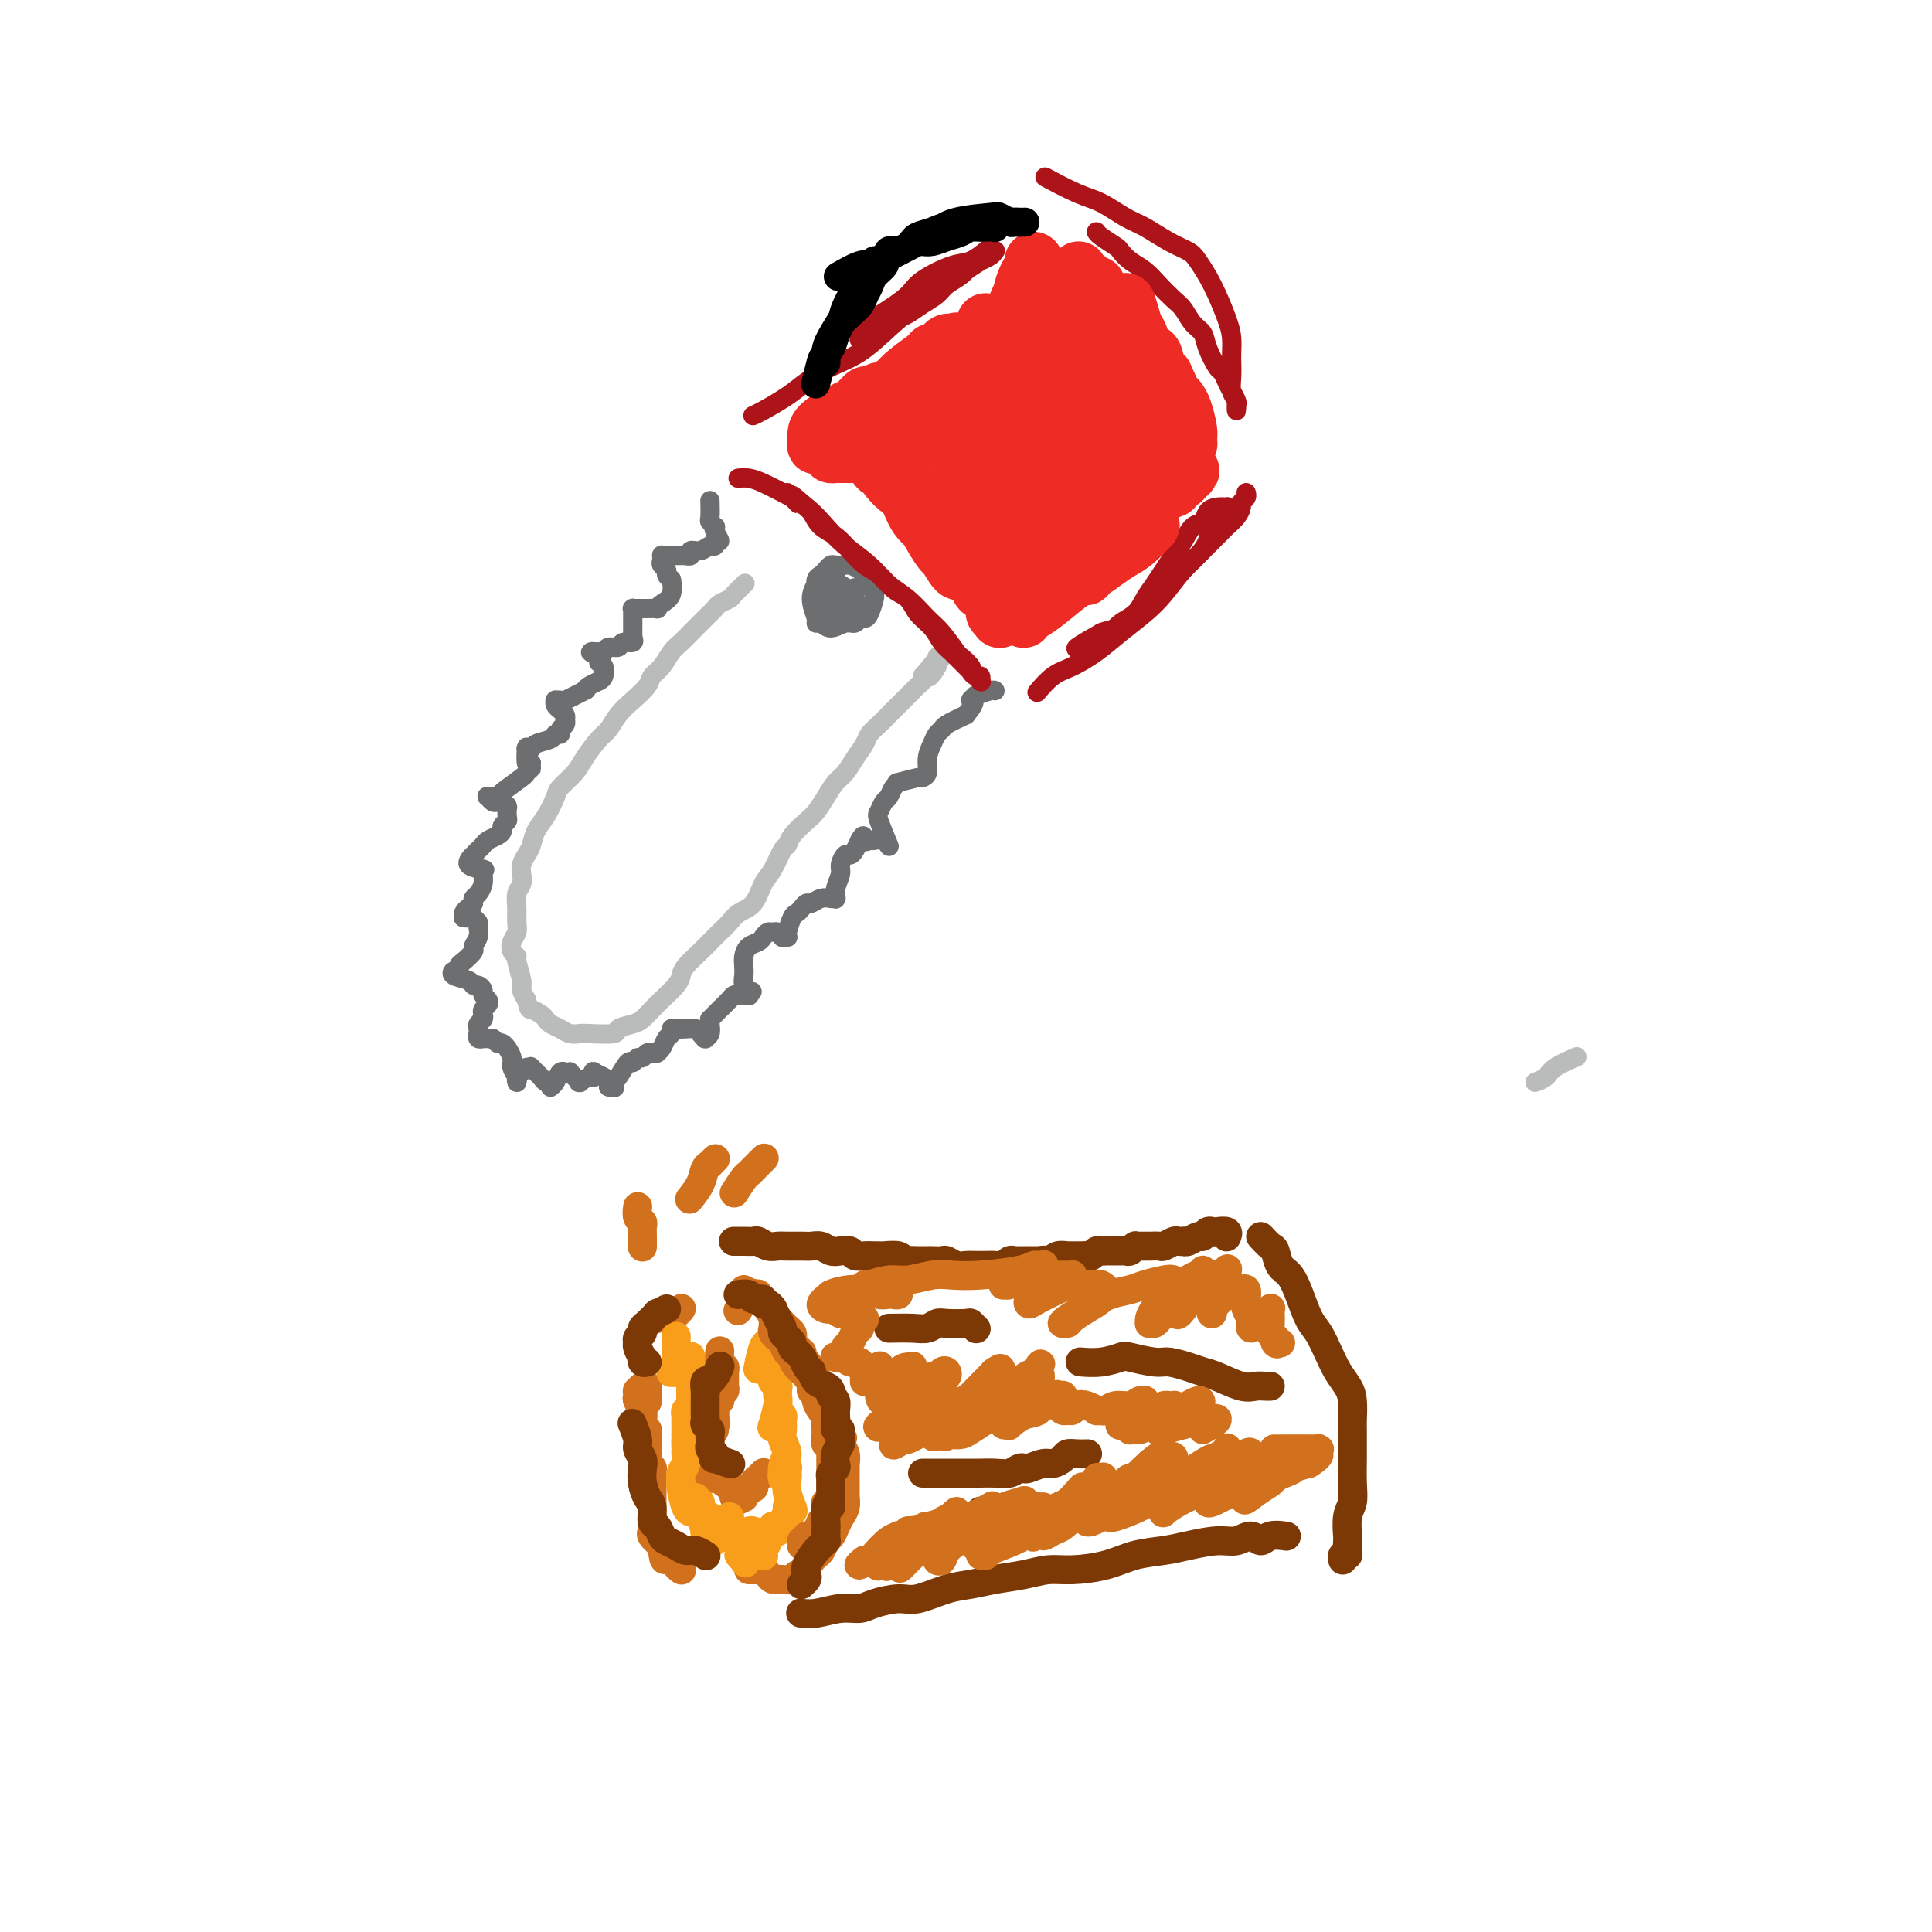 <svg viewBox='0 0 400 400' version='1.1' xmlns='http://www.w3.org/2000/svg' xmlns:xlink='http://www.w3.org/1999/xlink'><g fill='none' stroke='#BABBBB' stroke-width='4' stroke-linecap='round' stroke-linejoin='round'><path d='M318,224c0.053,-0.018 0.106,-0.037 0,0c-0.106,0.037 -0.371,0.129 0,0c0.371,-0.129 1.378,-0.478 2,-1c0.622,-0.522 0.860,-1.218 2,-2c1.140,-0.782 3.183,-1.652 4,-2c0.817,-0.348 0.409,-0.174 0,0'/><path d='M154,121c0.211,-0.203 0.422,-0.406 0,0c-0.422,0.406 -1.478,1.421 -2,2c-0.522,0.579 -0.511,0.722 -1,1c-0.489,0.278 -1.478,0.689 -2,1c-0.522,0.311 -0.577,0.520 -1,1c-0.423,0.480 -1.216,1.230 -2,2c-0.784,0.770 -1.561,1.561 -2,2c-0.439,0.439 -0.542,0.526 -1,1c-0.458,0.474 -1.273,1.333 -2,2c-0.727,0.667 -1.366,1.140 -2,2c-0.634,0.860 -1.262,2.106 -2,3c-0.738,0.894 -1.587,1.437 -2,2c-0.413,0.563 -0.388,1.146 -1,2c-0.612,0.854 -1.859,1.979 -3,3c-1.141,1.021 -2.177,1.939 -3,3c-0.823,1.061 -1.432,2.266 -2,3c-0.568,0.734 -1.093,0.996 -2,2c-0.907,1.004 -2.196,2.751 -3,4c-0.804,1.249 -1.122,2.000 -2,3c-0.878,1.000 -2.315,2.250 -3,3c-0.685,0.750 -0.617,1.002 -1,2c-0.383,0.998 -1.217,2.743 -2,4c-0.783,1.257 -1.517,2.027 -2,3c-0.483,0.973 -0.717,2.148 -1,3c-0.283,0.852 -0.616,1.382 -1,2c-0.384,0.618 -0.821,1.323 -1,2c-0.179,0.677 -0.101,1.326 0,2c0.101,0.674 0.224,1.374 0,2c-0.224,0.626 -0.796,1.179 -1,2c-0.204,0.821 -0.042,1.911 0,3c0.042,1.089 -0.037,2.176 0,3c0.037,0.824 0.191,1.384 0,2c-0.191,0.616 -0.727,1.289 -1,2c-0.273,0.711 -0.284,1.461 0,2c0.284,0.539 0.863,0.868 1,1c0.137,0.132 -0.170,0.066 0,1c0.170,0.934 0.815,2.867 1,4c0.185,1.133 -0.090,1.467 0,2c0.090,0.533 0.545,1.267 1,2'/><path d='M109,207c0.583,2.261 0.540,1.915 1,2c0.460,0.085 1.421,0.601 2,1c0.579,0.399 0.775,0.681 1,1c0.225,0.319 0.480,0.674 1,1c0.520,0.326 1.307,0.624 2,1c0.693,0.376 1.293,0.830 2,1c0.707,0.170 1.520,0.056 2,0c0.480,-0.056 0.628,-0.056 2,0c1.372,0.056 3.967,0.166 5,0c1.033,-0.166 0.502,-0.610 1,-1c0.498,-0.390 2.025,-0.727 3,-1c0.975,-0.273 1.399,-0.482 2,-1c0.601,-0.518 1.377,-1.345 2,-2c0.623,-0.655 1.091,-1.138 2,-2c0.909,-0.862 2.260,-2.104 3,-3c0.740,-0.896 0.870,-1.447 1,-2c0.130,-0.553 0.262,-1.106 1,-2c0.738,-0.894 2.084,-2.127 3,-3c0.916,-0.873 1.404,-1.387 2,-2c0.596,-0.613 1.300,-1.326 2,-2c0.700,-0.674 1.395,-1.309 2,-2c0.605,-0.691 1.121,-1.439 2,-2c0.879,-0.561 2.120,-0.933 3,-2c0.880,-1.067 1.400,-2.827 2,-4c0.600,-1.173 1.281,-1.760 2,-3c0.719,-1.240 1.477,-3.132 2,-4c0.523,-0.868 0.812,-0.710 1,-1c0.188,-0.290 0.277,-1.026 1,-2c0.723,-0.974 2.081,-2.185 3,-3c0.919,-0.815 1.401,-1.232 2,-2c0.599,-0.768 1.316,-1.886 2,-3c0.684,-1.114 1.334,-2.224 2,-3c0.666,-0.776 1.347,-1.219 2,-2c0.653,-0.781 1.277,-1.900 2,-3c0.723,-1.100 1.545,-2.182 2,-3c0.455,-0.818 0.541,-1.371 1,-2c0.459,-0.629 1.289,-1.334 2,-2c0.711,-0.666 1.304,-1.292 2,-2c0.696,-0.708 1.496,-1.499 2,-2c0.504,-0.501 0.713,-0.712 1,-1c0.287,-0.288 0.651,-0.655 1,-1c0.349,-0.345 0.681,-0.670 1,-1c0.319,-0.330 0.624,-0.666 1,-1c0.376,-0.334 0.822,-0.667 1,-1c0.178,-0.333 0.089,-0.667 0,-1'/><path d='M191,140c9.051,-10.873 3.680,-3.555 2,-1c-1.680,2.555 0.331,0.349 1,-1c0.669,-1.349 -0.003,-1.839 0,-2c0.003,-0.161 0.681,0.008 1,0c0.319,-0.008 0.278,-0.195 0,0c-0.278,0.195 -0.794,0.770 -1,1c-0.206,0.230 -0.103,0.115 0,0'/></g>
<g fill='none' stroke='#6D6E70' stroke-width='4' stroke-linecap='round' stroke-linejoin='round'><path d='M147,104c-0.008,-0.318 -0.016,-0.636 0,0c0.016,0.636 0.056,2.225 0,3c-0.056,0.775 -0.206,0.737 0,1c0.206,0.263 0.769,0.826 1,1c0.231,0.174 0.129,-0.040 0,0c-0.129,0.040 -0.286,0.335 0,1c0.286,0.665 1.013,1.699 1,2c-0.013,0.301 -0.768,-0.131 -1,0c-0.232,0.131 0.058,0.823 0,1c-0.058,0.177 -0.465,-0.163 -1,0c-0.535,0.163 -1.199,0.828 -2,1c-0.801,0.172 -1.738,-0.150 -2,0c-0.262,0.150 0.150,0.772 0,1c-0.150,0.228 -0.863,0.061 -1,0c-0.137,-0.061 0.300,-0.016 0,0c-0.300,0.016 -1.338,0.004 -2,0c-0.662,-0.004 -0.948,-0.001 -1,0c-0.052,0.001 0.130,0.000 0,0c-0.130,-0.000 -0.571,0.000 -1,0c-0.429,-0.000 -0.847,-0.001 -1,0c-0.153,0.001 -0.041,0.003 0,0c0.041,-0.003 0.010,-0.012 0,0c-0.010,0.012 0.001,0.045 0,0c-0.001,-0.045 -0.015,-0.167 0,0c0.015,0.167 0.059,0.622 0,1c-0.059,0.378 -0.222,0.679 0,1c0.222,0.321 0.829,0.663 1,1c0.171,0.337 -0.094,0.668 0,1c0.094,0.332 0.547,0.666 1,1'/><path d='M139,120c-0.028,0.620 -0.097,-0.331 0,0c0.097,0.331 0.359,1.945 0,3c-0.359,1.055 -1.339,1.551 -2,2c-0.661,0.449 -1.004,0.852 -1,1c0.004,0.148 0.356,0.040 0,0c-0.356,-0.040 -1.420,-0.011 -2,0c-0.580,0.011 -0.677,0.003 -1,0c-0.323,-0.003 -0.871,-0.001 -1,0c-0.129,0.001 0.162,0.000 0,0c-0.162,-0.000 -0.775,0.000 -1,0c-0.225,-0.000 -0.060,-0.001 0,0c0.060,0.001 0.016,0.003 0,0c-0.016,-0.003 -0.004,-0.011 0,0c0.004,0.011 0.001,0.041 0,0c-0.001,-0.041 -0.000,-0.152 0,0c0.000,0.152 0.000,0.565 0,1c-0.000,0.435 -0.000,0.890 0,1c0.000,0.110 0.000,-0.124 0,0c-0.000,0.124 -0.001,0.607 0,1c0.001,0.393 0.002,0.698 0,1c-0.002,0.302 -0.008,0.602 0,1c0.008,0.398 0.028,0.895 0,1c-0.028,0.105 -0.105,-0.183 0,0c0.105,0.183 0.393,0.837 0,1c-0.393,0.163 -1.467,-0.167 -2,0c-0.533,0.167 -0.525,0.829 -1,1c-0.475,0.171 -1.434,-0.150 -2,0c-0.566,0.150 -0.740,0.772 -1,1c-0.260,0.228 -0.606,0.061 -1,0c-0.394,-0.061 -0.837,-0.016 -1,0c-0.163,0.016 -0.047,0.005 0,0c0.047,-0.005 0.023,-0.002 0,0'/><path d='M123,135c-1.303,0.340 -0.559,-0.311 0,0c0.559,0.311 0.934,1.585 1,2c0.066,0.415 -0.178,-0.030 0,0c0.178,0.030 0.778,0.533 1,1c0.222,0.467 0.067,0.898 0,1c-0.067,0.102 -0.047,-0.126 0,0c0.047,0.126 0.122,0.606 0,1c-0.122,0.394 -0.439,0.702 -1,1c-0.561,0.298 -1.365,0.588 -2,1c-0.635,0.412 -1.102,0.948 -1,1c0.102,0.052 0.774,-0.378 0,0c-0.774,0.378 -2.992,1.566 -4,2c-1.008,0.434 -0.806,0.116 -1,0c-0.194,-0.116 -0.785,-0.028 -1,0c-0.215,0.028 -0.054,-0.003 0,0c0.054,0.003 -0.001,0.038 0,0c0.001,-0.038 0.057,-0.151 0,0c-0.057,0.151 -0.225,0.566 0,1c0.225,0.434 0.845,0.886 1,1c0.155,0.114 -0.153,-0.110 0,0c0.153,0.110 0.769,0.554 1,1c0.231,0.446 0.077,0.894 0,1c-0.077,0.106 -0.077,-0.130 0,0c0.077,0.130 0.230,0.626 0,1c-0.230,0.374 -0.843,0.625 -1,1c-0.157,0.375 0.141,0.875 0,1c-0.141,0.125 -0.721,-0.124 -1,0c-0.279,0.124 -0.257,0.623 -1,1c-0.743,0.377 -2.251,0.634 -3,1c-0.749,0.366 -0.737,0.841 -1,1c-0.263,0.159 -0.800,0.001 -1,0c-0.200,-0.001 -0.064,0.154 0,0c0.064,-0.154 0.056,-0.618 0,0c-0.056,0.618 -0.159,2.320 0,3c0.159,0.680 0.579,0.340 1,0'/><path d='M110,158c-1.099,2.253 -0.347,1.384 0,1c0.347,-0.384 0.290,-0.285 0,0c-0.290,0.285 -0.814,0.756 -1,1c-0.186,0.244 -0.035,0.261 -1,1c-0.965,0.739 -3.047,2.198 -4,3c-0.953,0.802 -0.778,0.946 -1,1c-0.222,0.054 -0.841,0.018 -1,0c-0.159,-0.018 0.143,-0.019 0,0c-0.143,0.019 -0.729,0.057 -1,0c-0.271,-0.057 -0.227,-0.208 0,0c0.227,0.208 0.635,0.774 1,1c0.365,0.226 0.686,0.111 1,0c0.314,-0.111 0.620,-0.219 1,0c0.380,0.219 0.835,0.766 1,1c0.165,0.234 0.040,0.157 0,0c-0.040,-0.157 0.004,-0.393 0,0c-0.004,0.393 -0.056,1.415 0,2c0.056,0.585 0.218,0.734 0,1c-0.218,0.266 -0.818,0.649 -1,1c-0.182,0.351 0.054,0.671 0,1c-0.054,0.329 -0.397,0.667 -1,1c-0.603,0.333 -1.466,0.662 -2,1c-0.534,0.338 -0.738,0.686 -1,1c-0.262,0.314 -0.581,0.596 -1,1c-0.419,0.404 -0.939,0.932 -1,1c-0.061,0.068 0.338,-0.322 0,0c-0.338,0.322 -1.411,1.356 -1,2c0.411,0.644 2.307,0.896 3,1c0.693,0.104 0.183,0.059 0,0c-0.183,-0.059 -0.039,-0.132 0,0c0.039,0.132 -0.028,0.469 0,1c0.028,0.531 0.152,1.256 0,2c-0.152,0.744 -0.579,1.508 -1,2c-0.421,0.492 -0.834,0.712 -1,1c-0.166,0.288 -0.083,0.644 0,1'/><path d='M98,187c-0.475,1.265 -0.664,0.927 -1,1c-0.336,0.073 -0.819,0.556 -1,1c-0.181,0.444 -0.060,0.850 0,1c0.060,0.150 0.058,0.044 0,0c-0.058,-0.044 -0.173,-0.026 0,0c0.173,0.026 0.635,0.059 1,0c0.365,-0.059 0.633,-0.210 1,0c0.367,0.210 0.831,0.780 1,1c0.169,0.220 0.041,0.090 0,0c-0.041,-0.090 0.005,-0.141 0,0c-0.005,0.141 -0.060,0.476 0,1c0.060,0.524 0.236,1.239 0,2c-0.236,0.761 -0.886,1.567 -1,2c-0.114,0.433 0.306,0.493 0,1c-0.306,0.507 -1.339,1.459 -2,2c-0.661,0.541 -0.951,0.669 -1,1c-0.049,0.331 0.144,0.863 0,1c-0.144,0.137 -0.624,-0.122 -1,0c-0.376,0.122 -0.647,0.624 0,1c0.647,0.376 2.211,0.626 3,1c0.789,0.374 0.803,0.874 1,1c0.197,0.126 0.575,-0.121 1,0c0.425,0.121 0.895,0.610 1,1c0.105,0.390 -0.154,0.682 0,1c0.154,0.318 0.722,0.663 1,1c0.278,0.337 0.267,0.668 0,1c-0.267,0.332 -0.789,0.666 -1,1c-0.211,0.334 -0.109,0.668 0,1c0.109,0.332 0.225,0.664 0,1c-0.225,0.336 -0.792,0.678 -1,1c-0.208,0.322 -0.057,0.626 0,1c0.057,0.374 0.019,0.818 0,1c-0.019,0.182 -0.021,0.101 0,0c0.021,-0.101 0.064,-0.223 0,0c-0.064,0.223 -0.234,0.792 0,1c0.234,0.208 0.871,0.056 1,0c0.129,-0.056 -0.249,-0.016 0,0c0.249,0.016 1.124,0.008 2,0'/><path d='M102,215c0.647,0.399 0.766,0.898 1,1c0.234,0.102 0.584,-0.191 1,0c0.416,0.191 0.900,0.867 1,1c0.100,0.133 -0.183,-0.276 0,0c0.183,0.276 0.834,1.237 1,2c0.166,0.763 -0.152,1.329 0,2c0.152,0.671 0.773,1.449 1,2c0.227,0.551 0.060,0.877 0,1c-0.060,0.123 -0.013,0.044 0,0c0.013,-0.044 -0.008,-0.054 0,0c0.008,0.054 0.045,0.173 0,0c-0.045,-0.173 -0.172,-0.636 0,-1c0.172,-0.364 0.641,-0.627 1,-1c0.359,-0.373 0.607,-0.856 1,-1c0.393,-0.144 0.932,0.051 1,0c0.068,-0.051 -0.336,-0.350 0,0c0.336,0.350 1.411,1.347 2,2c0.589,0.653 0.693,0.960 1,1c0.307,0.040 0.817,-0.187 1,0c0.183,0.187 0.038,0.789 0,1c-0.038,0.211 0.032,0.032 0,0c-0.032,-0.032 -0.167,0.082 0,0c0.167,-0.082 0.637,-0.362 1,-1c0.363,-0.638 0.618,-1.636 1,-2c0.382,-0.364 0.891,-0.093 1,0c0.109,0.093 -0.182,0.010 0,0c0.182,-0.010 0.837,0.054 1,0c0.163,-0.054 -0.167,-0.225 0,0c0.167,0.225 0.830,0.844 1,1c0.170,0.156 -0.152,-0.153 0,0c0.152,0.153 0.779,0.769 1,1c0.221,0.231 0.035,0.077 0,0c-0.035,-0.077 0.082,-0.077 0,0c-0.082,0.077 -0.364,0.230 0,0c0.364,-0.230 1.372,-0.843 2,-1c0.628,-0.157 0.876,0.143 1,0c0.124,-0.143 0.124,-0.729 0,-1c-0.124,-0.271 -0.374,-0.227 0,0c0.374,0.227 1.370,0.638 2,1c0.630,0.362 0.894,0.675 1,1c0.106,0.325 0.053,0.663 0,1'/><path d='M126,225c1.771,0.449 1.199,0.070 1,0c-0.199,-0.070 -0.026,0.168 0,0c0.026,-0.168 -0.095,-0.743 0,-1c0.095,-0.257 0.407,-0.197 1,-1c0.593,-0.803 1.468,-2.468 2,-3c0.532,-0.532 0.721,0.068 1,0c0.279,-0.068 0.649,-0.803 1,-1c0.351,-0.197 0.683,0.143 1,0c0.317,-0.143 0.620,-0.770 1,-1c0.380,-0.230 0.838,-0.062 1,0c0.162,0.062 0.029,0.017 0,0c-0.029,-0.017 0.048,-0.007 0,0c-0.048,0.007 -0.220,0.009 0,0c0.220,-0.009 0.834,-0.030 1,0c0.166,0.030 -0.114,0.109 0,0c0.114,-0.109 0.621,-0.408 1,-1c0.379,-0.592 0.629,-1.479 1,-2c0.371,-0.521 0.863,-0.676 1,-1c0.137,-0.324 -0.080,-0.816 0,-1c0.080,-0.184 0.456,-0.060 1,0c0.544,0.060 1.256,0.054 2,0c0.744,-0.054 1.520,-0.158 2,0c0.480,0.158 0.665,0.578 1,1c0.335,0.422 0.821,0.846 1,1c0.179,0.154 0.052,0.039 0,0c-0.052,-0.039 -0.028,-0.003 0,0c0.028,0.003 0.060,-0.028 0,0c-0.060,0.028 -0.213,0.113 0,0c0.213,-0.113 0.792,-0.426 1,-1c0.208,-0.574 0.044,-1.410 0,-2c-0.044,-0.590 0.034,-0.935 0,-1c-0.034,-0.065 -0.178,0.151 0,0c0.178,-0.151 0.678,-0.667 1,-1c0.322,-0.333 0.467,-0.481 1,-1c0.533,-0.519 1.453,-1.407 2,-2c0.547,-0.593 0.721,-0.891 1,-1c0.279,-0.109 0.662,-0.029 1,0c0.338,0.029 0.629,0.008 1,0c0.371,-0.008 0.820,-0.002 1,0c0.180,0.002 0.090,0.001 0,0'/><path d='M155,206c1.397,-1.385 0.388,-0.349 0,0c-0.388,0.349 -0.156,0.011 0,0c0.156,-0.011 0.238,0.307 0,0c-0.238,-0.307 -0.794,-1.238 -1,-2c-0.206,-0.762 -0.063,-1.356 0,-2c0.063,-0.644 0.044,-1.338 0,-2c-0.044,-0.662 -0.114,-1.291 0,-2c0.114,-0.709 0.412,-1.496 1,-2c0.588,-0.504 1.467,-0.725 2,-1c0.533,-0.275 0.721,-0.606 1,-1c0.279,-0.394 0.648,-0.852 1,-1c0.352,-0.148 0.686,0.013 1,0c0.314,-0.013 0.606,-0.199 1,0c0.394,0.199 0.889,0.784 1,1c0.111,0.216 -0.164,0.061 0,0c0.164,-0.061 0.765,-0.030 1,0c0.235,0.030 0.104,0.058 0,0c-0.104,-0.058 -0.183,-0.202 0,-1c0.183,-0.798 0.626,-2.251 1,-3c0.374,-0.749 0.680,-0.793 1,-1c0.320,-0.207 0.654,-0.577 1,-1c0.346,-0.423 0.705,-0.898 1,-1c0.295,-0.102 0.528,0.169 1,0c0.472,-0.169 1.184,-0.778 2,-1c0.816,-0.222 1.736,-0.058 2,0c0.264,0.058 -0.126,0.011 0,0c0.126,-0.011 0.770,0.015 1,0c0.230,-0.015 0.047,-0.072 0,0c-0.047,0.072 0.043,0.275 0,0c-0.043,-0.275 -0.219,-1.026 0,-2c0.219,-0.974 0.832,-2.172 1,-3c0.168,-0.828 -0.110,-1.285 0,-2c0.110,-0.715 0.607,-1.686 1,-2c0.393,-0.314 0.683,0.031 1,0c0.317,-0.031 0.662,-0.437 1,-1c0.338,-0.563 0.669,-1.281 1,-2'/><path d='M178,174c0.949,-1.854 0.820,-0.488 1,0c0.180,0.488 0.668,0.099 1,0c0.332,-0.099 0.509,0.091 1,0c0.491,-0.091 1.297,-0.462 2,0c0.703,0.462 1.302,1.758 1,1c-0.302,-0.758 -1.504,-3.568 -2,-5c-0.496,-1.432 -0.286,-1.484 0,-2c0.286,-0.516 0.647,-1.496 1,-2c0.353,-0.504 0.697,-0.531 1,-1c0.303,-0.469 0.565,-1.380 1,-2c0.435,-0.620 1.044,-0.950 1,-1c-0.044,-0.050 -0.740,0.181 0,0c0.740,-0.181 2.915,-0.775 4,-1c1.085,-0.225 1.078,-0.080 1,0c-0.078,0.080 -0.228,0.095 0,0c0.228,-0.095 0.835,-0.302 1,-1c0.165,-0.698 -0.113,-1.888 0,-3c0.113,-1.112 0.616,-2.146 1,-3c0.384,-0.854 0.649,-1.528 1,-2c0.351,-0.472 0.787,-0.742 1,-1c0.213,-0.258 0.204,-0.502 1,-1c0.796,-0.498 2.398,-1.249 4,-2'/><path d='M200,148c2.784,-3.399 1.243,-2.897 1,-3c-0.243,-0.103 0.810,-0.812 1,-1c0.190,-0.188 -0.485,0.146 0,0c0.485,-0.146 2.130,-0.771 3,-1c0.870,-0.229 0.965,-0.062 1,0c0.035,0.062 0.010,0.018 0,0c-0.010,-0.018 -0.005,-0.009 0,0'/><path d='M173,119c-1.157,0.457 -2.315,0.915 -3,1c-0.685,0.085 -0.898,-0.202 -1,0c-0.102,0.202 -0.095,0.892 0,1c0.095,0.108 0.277,-0.365 0,0c-0.277,0.365 -1.011,1.567 -1,3c0.011,1.433 0.769,3.098 1,4c0.231,0.902 -0.065,1.041 0,1c0.065,-0.041 0.490,-0.264 1,0c0.510,0.264 1.106,1.013 2,1c0.894,-0.013 2.085,-0.789 3,-1c0.915,-0.211 1.555,0.143 2,0c0.445,-0.143 0.694,-0.784 1,-1c0.306,-0.216 0.670,-0.008 1,0c0.330,0.008 0.625,-0.183 1,-1c0.375,-0.817 0.830,-2.259 1,-3c0.170,-0.741 0.054,-0.779 0,-1c-0.054,-0.221 -0.046,-0.623 0,-1c0.046,-0.377 0.130,-0.728 0,-1c-0.130,-0.272 -0.472,-0.465 -1,-1c-0.528,-0.535 -1.241,-1.412 -2,-2c-0.759,-0.588 -1.566,-0.887 -2,-1c-0.434,-0.113 -0.497,-0.041 -1,0c-0.503,0.041 -1.445,0.052 -2,0c-0.555,-0.052 -0.723,-0.165 -1,0c-0.277,0.165 -0.664,0.610 -1,1c-0.336,0.390 -0.622,0.725 -1,1c-0.378,0.275 -0.847,0.489 -1,1c-0.153,0.511 0.012,1.317 0,2c-0.012,0.683 -0.199,1.242 0,2c0.199,0.758 0.784,1.716 1,2c0.216,0.284 0.062,-0.105 0,0c-0.062,0.105 -0.031,0.705 1,1c1.031,0.295 3.061,0.286 4,0c0.939,-0.286 0.788,-0.850 1,-1c0.212,-0.150 0.789,0.115 1,0c0.211,-0.115 0.057,-0.608 0,-1c-0.057,-0.392 -0.015,-0.682 0,-1c0.015,-0.318 0.004,-0.662 0,-1c-0.004,-0.338 -0.002,-0.669 0,-1'/><path d='M177,122c0.192,-0.712 -0.330,0.007 -1,0c-0.670,-0.007 -1.490,-0.741 -2,-1c-0.510,-0.259 -0.710,-0.042 -1,0c-0.290,0.042 -0.671,-0.091 -1,0c-0.329,0.091 -0.607,0.407 -1,1c-0.393,0.593 -0.901,1.464 -1,2c-0.099,0.536 0.211,0.737 0,1c-0.211,0.263 -0.943,0.588 -1,1c-0.057,0.412 0.562,0.910 1,1c0.438,0.090 0.696,-0.228 1,0c0.304,0.228 0.656,1.001 1,1c0.344,-0.001 0.682,-0.777 1,-1c0.318,-0.223 0.617,0.108 1,0c0.383,-0.108 0.850,-0.657 1,-1c0.150,-0.343 -0.016,-0.482 0,-1c0.016,-0.518 0.215,-1.414 0,-2c-0.215,-0.586 -0.843,-0.862 -1,-1c-0.157,-0.138 0.158,-0.138 0,0c-0.158,0.138 -0.788,0.415 -1,1c-0.212,0.585 -0.005,1.479 0,2c0.005,0.521 -0.192,0.671 0,1c0.192,0.329 0.773,0.837 1,1c0.227,0.163 0.100,-0.020 0,0c-0.100,0.020 -0.175,0.244 0,0c0.175,-0.244 0.598,-0.955 1,-1c0.402,-0.045 0.784,0.576 1,0c0.216,-0.576 0.268,-2.351 0,-3c-0.268,-0.649 -0.856,-0.174 -1,0c-0.144,0.174 0.158,0.046 0,0c-0.158,-0.046 -0.774,-0.012 -1,0c-0.226,0.012 -0.063,0.001 0,0c0.063,-0.001 0.024,0.007 0,0c-0.024,-0.007 -0.034,-0.030 0,0c0.034,0.030 0.112,0.111 0,0c-0.112,-0.111 -0.415,-0.415 0,0c0.415,0.415 1.547,1.547 2,2c0.453,0.453 0.226,0.226 0,0'/></g>
<g fill='none' stroke='#AD1419' stroke-width='4' stroke-linecap='round' stroke-linejoin='round'><path d='M153,99c-0.159,0.019 -0.318,0.038 0,0c0.318,-0.038 1.113,-0.131 2,0c0.887,0.131 1.867,0.488 3,1c1.133,0.512 2.421,1.178 4,2c1.579,0.822 3.451,1.799 5,3c1.549,1.201 2.777,2.627 4,4c1.223,1.373 2.442,2.693 4,4c1.558,1.307 3.455,2.603 5,4c1.545,1.397 2.736,2.897 4,4c1.264,1.103 2.599,1.810 4,3c1.401,1.190 2.866,2.861 4,4c1.134,1.139 1.935,1.744 3,3c1.065,1.256 2.393,3.164 3,4c0.607,0.836 0.492,0.601 1,1c0.508,0.399 1.639,1.431 2,2c0.361,0.569 -0.047,0.674 0,1c0.047,0.326 0.548,0.871 1,1c0.452,0.129 0.855,-0.160 1,0c0.145,0.160 0.033,0.769 0,1c-0.033,0.231 0.013,0.083 0,0c-0.013,-0.083 -0.084,-0.102 0,0c0.084,0.102 0.322,0.326 0,0c-0.322,-0.326 -1.203,-1.203 -2,-2c-0.797,-0.797 -1.511,-1.515 -2,-2c-0.489,-0.485 -0.754,-0.737 -1,-1c-0.246,-0.263 -0.474,-0.536 -1,-1c-0.526,-0.464 -1.351,-1.120 -2,-2c-0.649,-0.880 -1.121,-1.983 -2,-3c-0.879,-1.017 -2.164,-1.948 -3,-3c-0.836,-1.052 -1.224,-2.224 -2,-3c-0.776,-0.776 -1.940,-1.156 -3,-2c-1.060,-0.844 -2.017,-2.151 -3,-3c-0.983,-0.849 -1.993,-1.241 -3,-2c-1.007,-0.759 -2.012,-1.884 -3,-3c-0.988,-1.116 -1.958,-2.224 -3,-3c-1.042,-0.776 -2.155,-1.222 -3,-2c-0.845,-0.778 -1.423,-1.889 -2,-3'/><path d='M168,106c-6.049,-5.668 -3.673,-2.839 -3,-2c0.673,0.839 -0.357,-0.313 -1,-1c-0.643,-0.687 -0.898,-0.911 -1,-1c-0.102,-0.089 -0.051,-0.045 0,0'/><path d='M156,86c-0.099,0.041 -0.198,0.082 0,0c0.198,-0.082 0.694,-0.288 2,-1c1.306,-0.712 3.422,-1.928 5,-3c1.578,-1.072 2.619,-1.998 4,-3c1.381,-1.002 3.104,-2.081 5,-3c1.896,-0.919 3.967,-1.678 6,-3c2.033,-1.322 4.030,-3.208 6,-5c1.970,-1.792 3.914,-3.489 6,-5c2.086,-1.511 4.313,-2.835 6,-4c1.687,-1.165 2.834,-2.173 4,-3c1.166,-0.827 2.351,-1.475 3,-2c0.649,-0.525 0.763,-0.926 1,-1c0.237,-0.074 0.597,0.179 1,0c0.403,-0.179 0.848,-0.791 1,-1c0.152,-0.209 0.010,-0.015 0,0c-0.010,0.015 0.112,-0.148 0,0c-0.112,0.148 -0.457,0.606 -1,1c-0.543,0.394 -1.286,0.725 -2,1c-0.714,0.275 -1.401,0.496 -2,1c-0.599,0.504 -1.109,1.291 -2,2c-0.891,0.709 -2.163,1.341 -3,2c-0.837,0.659 -1.239,1.346 -2,2c-0.761,0.654 -1.881,1.274 -3,2c-1.119,0.726 -2.236,1.557 -3,2c-0.764,0.443 -1.174,0.497 -2,1c-0.826,0.503 -2.067,1.456 -3,2c-0.933,0.544 -1.556,0.681 -2,1c-0.444,0.319 -0.709,0.820 -1,1c-0.291,0.180 -0.610,0.039 -1,0c-0.390,-0.039 -0.853,0.023 -1,0c-0.147,-0.023 0.023,-0.131 0,0c-0.023,0.131 -0.238,0.500 0,0c0.238,-0.500 0.931,-1.868 2,-3c1.069,-1.132 2.515,-2.028 4,-3c1.485,-0.972 3.008,-2.019 4,-3c0.992,-0.981 1.454,-1.895 3,-3c1.546,-1.105 4.177,-2.399 6,-3c1.823,-0.601 2.837,-0.508 4,-1c1.163,-0.492 2.475,-1.569 3,-2c0.525,-0.431 0.262,-0.215 0,0'/><path d='M217,37c-0.562,-0.301 -1.124,-0.601 0,0c1.124,0.601 3.934,2.104 6,3c2.066,0.896 3.386,1.185 5,2c1.614,0.815 3.520,2.156 5,3c1.480,0.844 2.535,1.191 4,2c1.465,0.809 3.341,2.078 5,3c1.659,0.922 3.100,1.495 4,2c0.900,0.505 1.261,0.940 2,2c0.739,1.060 1.858,2.744 3,5c1.142,2.256 2.306,5.082 3,7c0.694,1.918 0.917,2.926 1,4c0.083,1.074 0.026,2.213 0,3c-0.026,0.787 -0.021,1.220 0,2c0.021,0.780 0.058,1.906 0,3c-0.058,1.094 -0.212,2.154 0,3c0.212,0.846 0.789,1.477 1,2c0.211,0.523 0.057,0.937 0,1c-0.057,0.063 -0.018,-0.224 0,0c0.018,0.224 0.016,0.958 0,1c-0.016,0.042 -0.046,-0.609 0,-1c0.046,-0.391 0.168,-0.522 0,-1c-0.168,-0.478 -0.626,-1.303 -1,-2c-0.374,-0.697 -0.663,-1.265 -1,-2c-0.337,-0.735 -0.723,-1.638 -1,-2c-0.277,-0.362 -0.444,-0.184 -1,-1c-0.556,-0.816 -1.499,-2.627 -2,-4c-0.501,-1.373 -0.560,-2.310 -1,-3c-0.440,-0.690 -1.261,-1.133 -2,-2c-0.739,-0.867 -1.395,-2.157 -2,-3c-0.605,-0.843 -1.161,-1.238 -2,-2c-0.839,-0.762 -1.963,-1.891 -3,-3c-1.037,-1.109 -1.987,-2.199 -3,-3c-1.013,-0.801 -2.089,-1.315 -3,-2c-0.911,-0.685 -1.656,-1.543 -2,-2c-0.344,-0.457 -0.288,-0.515 -1,-1c-0.712,-0.485 -2.191,-1.398 -3,-2c-0.809,-0.602 -0.949,-0.893 -1,-1c-0.051,-0.107 -0.014,-0.029 0,0c0.014,0.029 0.004,0.008 0,0c-0.004,-0.008 -0.002,-0.004 0,0'/><path d='M215,143c-0.251,0.297 -0.501,0.593 0,0c0.501,-0.593 1.754,-2.076 3,-3c1.246,-0.924 2.485,-1.288 4,-2c1.515,-0.712 3.304,-1.773 5,-3c1.696,-1.227 3.297,-2.621 5,-4c1.703,-1.379 3.507,-2.742 5,-4c1.493,-1.258 2.675,-2.409 4,-4c1.325,-1.591 2.794,-3.620 4,-5c1.206,-1.380 2.150,-2.110 3,-3c0.850,-0.890 1.604,-1.941 2,-3c0.396,-1.059 0.432,-2.126 1,-3c0.568,-0.874 1.669,-1.555 2,-2c0.331,-0.445 -0.106,-0.655 0,-1c0.106,-0.345 0.755,-0.825 1,-1c0.245,-0.175 0.087,-0.045 0,0c-0.087,0.045 -0.102,0.005 0,0c0.102,-0.005 0.323,0.024 0,0c-0.323,-0.024 -1.189,-0.103 -2,0c-0.811,0.103 -1.568,0.387 -2,1c-0.432,0.613 -0.538,1.557 -1,2c-0.462,0.443 -1.278,0.387 -2,1c-0.722,0.613 -1.348,1.896 -2,3c-0.652,1.104 -1.328,2.029 -2,3c-0.672,0.971 -1.338,1.989 -2,3c-0.662,1.011 -1.318,2.015 -2,3c-0.682,0.985 -1.390,1.952 -2,3c-0.610,1.048 -1.122,2.179 -2,3c-0.878,0.821 -2.122,1.334 -3,2c-0.878,0.666 -1.392,1.487 -2,2c-0.608,0.513 -1.312,0.718 -2,1c-0.688,0.282 -1.360,0.643 -2,1c-0.640,0.357 -1.249,0.712 -2,1c-0.751,0.288 -1.643,0.511 -1,0c0.643,-0.511 2.822,-1.755 5,-3'/><path d='M228,131c1.263,-0.545 1.919,-0.406 3,-1c1.081,-0.594 2.587,-1.920 4,-3c1.413,-1.080 2.735,-1.913 4,-3c1.265,-1.087 2.475,-2.426 4,-4c1.525,-1.574 3.365,-3.381 5,-5c1.635,-1.619 3.064,-3.050 4,-4c0.936,-0.950 1.379,-1.420 2,-2c0.621,-0.580 1.420,-1.269 2,-2c0.580,-0.731 0.940,-1.502 1,-2c0.060,-0.498 -0.180,-0.721 0,-1c0.180,-0.279 0.779,-0.614 1,-1c0.221,-0.386 0.063,-0.825 0,-1c-0.063,-0.175 -0.032,-0.088 0,0'/></g>
<g fill='none' stroke='#EE2B24' stroke-width='12' stroke-linecap='round' stroke-linejoin='round'><path d='M215,99c-0.031,-0.678 -0.062,-1.356 0,0c0.062,1.356 0.217,4.746 0,7c-0.217,2.254 -0.804,3.373 -1,4c-0.196,0.627 0.001,0.762 0,1c-0.001,0.238 -0.200,0.578 0,0c0.200,-0.578 0.800,-2.075 1,-4c0.200,-1.925 0.001,-4.277 0,-6c-0.001,-1.723 0.196,-2.818 0,-4c-0.196,-1.182 -0.785,-2.450 -1,-4c-0.215,-1.550 -0.057,-3.381 0,-5c0.057,-1.619 0.012,-3.027 0,-4c-0.012,-0.973 0.007,-1.512 0,-2c-0.007,-0.488 -0.041,-0.924 0,-1c0.041,-0.076 0.156,0.207 0,1c-0.156,0.793 -0.582,2.094 -1,4c-0.418,1.906 -0.826,4.415 -1,7c-0.174,2.585 -0.113,5.245 0,7c0.113,1.755 0.279,2.603 0,4c-0.279,1.397 -1.004,3.341 -1,5c0.004,1.659 0.736,3.032 1,4c0.264,0.968 0.060,1.531 0,2c-0.060,0.469 0.022,0.843 0,1c-0.022,0.157 -0.150,0.095 0,0c0.150,-0.095 0.576,-0.223 1,-1c0.424,-0.777 0.846,-2.203 1,-4c0.154,-1.797 0.041,-3.966 0,-6c-0.041,-2.034 -0.010,-3.933 0,-6c0.010,-2.067 -0.002,-4.304 0,-6c0.002,-1.696 0.017,-2.853 0,-4c-0.017,-1.147 -0.065,-2.285 0,-3c0.065,-0.715 0.242,-1.007 0,-1c-0.242,0.007 -0.902,0.314 -1,1c-0.098,0.686 0.366,1.752 0,4c-0.366,2.248 -1.562,5.680 -2,8c-0.438,2.320 -0.117,3.528 0,5c0.117,1.472 0.031,3.206 0,5c-0.031,1.794 -0.008,3.646 0,5c0.008,1.354 0.002,2.208 0,3c-0.002,0.792 -0.001,1.521 0,2c0.001,0.479 0.000,0.708 0,0c-0.000,-0.708 -0.000,-2.354 0,-4'/><path d='M211,114c-0.462,3.288 -0.116,-2.493 0,-6c0.116,-3.507 0.004,-4.740 0,-6c-0.004,-1.260 0.101,-2.547 0,-4c-0.101,-1.453 -0.406,-3.070 -1,-3c-0.594,0.070 -1.476,1.828 -2,4c-0.524,2.172 -0.692,4.757 -1,7c-0.308,2.243 -0.758,4.145 -1,6c-0.242,1.855 -0.275,3.664 0,5c0.275,1.336 0.859,2.200 1,3c0.141,0.800 -0.160,1.537 0,2c0.160,0.463 0.779,0.653 1,1c0.221,0.347 0.042,0.853 0,1c-0.042,0.147 0.052,-0.063 0,0c-0.052,0.063 -0.252,0.400 0,0c0.252,-0.400 0.954,-1.538 1,-3c0.046,-1.462 -0.566,-3.246 -1,-6c-0.434,-2.754 -0.690,-6.476 -1,-8c-0.310,-1.524 -0.672,-0.851 -1,-1c-0.328,-0.149 -0.621,-1.121 -1,-1c-0.379,0.121 -0.844,1.335 -1,3c-0.156,1.665 -0.005,3.780 0,6c0.005,2.220 -0.138,4.546 0,6c0.138,1.454 0.558,2.036 1,3c0.442,0.964 0.908,2.308 1,3c0.092,0.692 -0.190,0.731 0,1c0.190,0.269 0.850,0.768 1,1c0.150,0.232 -0.212,0.198 0,0c0.212,-0.198 0.996,-0.559 1,-1c0.004,-0.441 -0.772,-0.960 -1,-2c-0.228,-1.040 0.091,-2.599 0,-4c-0.091,-1.401 -0.592,-2.643 -1,-4c-0.408,-1.357 -0.723,-2.828 -1,-4c-0.277,-1.172 -0.516,-2.045 -1,-3c-0.484,-0.955 -1.212,-1.993 -1,-1c0.212,0.993 1.363,4.017 2,6c0.637,1.983 0.759,2.924 1,4c0.241,1.076 0.601,2.289 1,3c0.399,0.711 0.838,0.922 1,1c0.162,0.078 0.046,0.022 0,0c-0.046,-0.022 -0.023,-0.011 0,0'/><path d='M208,123c0.426,1.905 -0.508,0.168 -1,-1c-0.492,-1.168 -0.541,-1.769 -1,-3c-0.459,-1.231 -1.327,-3.094 -2,-4c-0.673,-0.906 -1.151,-0.855 -2,-2c-0.849,-1.145 -2.069,-3.484 -3,-5c-0.931,-1.516 -1.572,-2.207 -2,-3c-0.428,-0.793 -0.643,-1.686 -1,-2c-0.357,-0.314 -0.856,-0.050 -1,0c-0.144,0.050 0.066,-0.116 0,0c-0.066,0.116 -0.406,0.514 1,4c1.406,3.486 4.560,10.061 6,13c1.440,2.939 1.165,2.244 1,2c-0.165,-0.244 -0.221,-0.036 0,0c0.221,0.036 0.719,-0.100 1,0c0.281,0.100 0.344,0.436 0,0c-0.344,-0.436 -1.094,-1.643 -2,-3c-0.906,-1.357 -1.969,-2.864 -3,-4c-1.031,-1.136 -2.031,-1.901 -3,-3c-0.969,-1.099 -1.908,-2.531 -3,-4c-1.092,-1.469 -2.339,-2.974 -3,-4c-0.661,-1.026 -0.737,-1.571 -1,-2c-0.263,-0.429 -0.715,-0.741 -1,-1c-0.285,-0.259 -0.404,-0.465 0,0c0.404,0.465 1.330,1.600 2,3c0.670,1.400 1.083,3.065 2,5c0.917,1.935 2.336,4.142 3,5c0.664,0.858 0.572,0.369 1,1c0.428,0.631 1.376,2.384 2,3c0.624,0.616 0.922,0.097 1,0c0.078,-0.097 -0.066,0.228 0,0c0.066,-0.228 0.341,-1.009 0,-2c-0.341,-0.991 -1.298,-2.193 -2,-3c-0.702,-0.807 -1.148,-1.218 -2,-2c-0.852,-0.782 -2.109,-1.933 -3,-3c-0.891,-1.067 -1.417,-2.050 -2,-3c-0.583,-0.950 -1.222,-1.868 -2,-3c-0.778,-1.132 -1.696,-2.477 -2,-3c-0.304,-0.523 0.006,-0.225 0,0c-0.006,0.225 -0.328,0.376 0,1c0.328,0.624 1.306,1.723 2,3c0.694,1.277 1.104,2.734 2,4c0.896,1.266 2.280,2.341 3,3c0.720,0.659 0.777,0.903 1,1c0.223,0.097 0.611,0.049 1,0'/><path d='M195,111c1.366,1.956 0.280,0.847 0,0c-0.280,-0.847 0.245,-1.430 0,-2c-0.245,-0.570 -1.262,-1.125 -2,-2c-0.738,-0.875 -1.199,-2.069 -2,-3c-0.801,-0.931 -1.942,-1.600 -3,-2c-1.058,-0.400 -2.033,-0.533 -4,-3c-1.967,-2.467 -4.926,-7.268 -6,-9c-1.074,-1.732 -0.262,-0.393 0,0c0.262,0.393 -0.027,-0.158 0,0c0.027,0.158 0.371,1.026 1,2c0.629,0.974 1.544,2.053 2,3c0.456,0.947 0.452,1.760 1,2c0.548,0.240 1.647,-0.093 2,0c0.353,0.093 -0.041,0.613 0,1c0.041,0.387 0.516,0.639 0,0c-0.516,-0.639 -2.022,-2.171 -3,-3c-0.978,-0.829 -1.429,-0.954 -2,-1c-0.571,-0.046 -1.262,-0.012 -2,0c-0.738,0.012 -1.523,0.004 -2,0c-0.477,-0.004 -0.647,-0.003 -1,0c-0.353,0.003 -0.887,0.009 -1,0c-0.113,-0.009 0.197,-0.033 0,0c-0.197,0.033 -0.901,0.124 -1,0c-0.099,-0.124 0.407,-0.464 1,-1c0.593,-0.536 1.273,-1.268 2,-2c0.727,-0.732 1.501,-1.464 2,-2c0.499,-0.536 0.724,-0.878 1,-1c0.276,-0.122 0.605,-0.026 1,0c0.395,0.026 0.856,-0.018 1,0c0.144,0.018 -0.030,0.098 0,0c0.030,-0.098 0.264,-0.375 0,0c-0.264,0.375 -1.026,1.403 -2,2c-0.974,0.597 -2.160,0.762 -3,1c-0.840,0.238 -1.335,0.549 -2,1c-0.665,0.451 -1.499,1.043 -2,1c-0.501,-0.043 -0.669,-0.721 -1,-1c-0.331,-0.279 -0.826,-0.158 -1,0c-0.174,0.158 -0.027,0.355 0,0c0.027,-0.355 -0.065,-1.260 0,-2c0.065,-0.740 0.287,-1.315 1,-2c0.713,-0.685 1.918,-1.482 3,-2c1.082,-0.518 2.041,-0.759 3,-1'/><path d='M176,85c1.718,-1.453 2.513,-2.585 3,-3c0.487,-0.415 0.665,-0.113 1,0c0.335,0.113 0.826,0.037 1,0c0.174,-0.037 0.030,-0.035 0,0c-0.030,0.035 0.055,0.104 0,0c-0.055,-0.104 -0.250,-0.382 -1,0c-0.750,0.382 -2.056,1.424 -3,2c-0.944,0.576 -1.528,0.686 -2,1c-0.472,0.314 -0.833,0.832 -1,1c-0.167,0.168 -0.142,-0.014 0,0c0.142,0.014 0.399,0.224 1,0c0.601,-0.224 1.546,-0.881 3,-2c1.454,-1.119 3.416,-2.699 4,-3c0.584,-0.301 -0.212,0.676 1,0c1.212,-0.676 4.430,-3.005 6,-4c1.570,-0.995 1.492,-0.658 2,-1c0.508,-0.342 1.602,-1.365 2,-2c0.398,-0.635 0.102,-0.883 0,-1c-0.102,-0.117 -0.009,-0.102 0,0c0.009,0.102 -0.067,0.290 -1,1c-0.933,0.710 -2.722,1.943 -4,3c-1.278,1.057 -2.045,1.937 -3,3c-0.955,1.063 -2.098,2.309 -3,3c-0.902,0.691 -1.563,0.826 -2,1c-0.437,0.174 -0.650,0.386 -1,1c-0.350,0.614 -0.837,1.630 -1,2c-0.163,0.370 -0.000,0.094 0,0c0.000,-0.094 -0.162,-0.007 0,0c0.162,0.007 0.648,-0.067 2,-1c1.352,-0.933 3.570,-2.726 5,-4c1.430,-1.274 2.071,-2.030 3,-3c0.929,-0.970 2.147,-2.155 3,-3c0.853,-0.845 1.343,-1.350 2,-2c0.657,-0.650 1.483,-1.445 2,-2c0.517,-0.555 0.725,-0.869 1,-1c0.275,-0.131 0.618,-0.079 1,0c0.382,0.079 0.803,0.185 1,0c0.197,-0.185 0.169,-0.660 0,0c-0.169,0.660 -0.478,2.455 -1,4c-0.522,1.545 -1.256,2.839 -2,4c-0.744,1.161 -1.498,2.189 -2,3c-0.502,0.811 -0.751,1.406 -1,2'/><path d='M192,84c-1.092,2.539 -0.821,2.386 -1,3c-0.179,0.614 -0.806,1.995 -1,3c-0.194,1.005 0.047,1.635 0,2c-0.047,0.365 -0.382,0.464 0,0c0.382,-0.464 1.482,-1.491 2,-2c0.518,-0.509 0.454,-0.502 2,-3c1.546,-2.498 4.701,-7.502 6,-10c1.299,-2.498 0.741,-2.488 1,-3c0.259,-0.512 1.335,-1.544 2,-3c0.665,-1.456 0.919,-3.335 1,-4c0.081,-0.665 -0.009,-0.117 0,0c0.009,0.117 0.119,-0.198 0,0c-0.119,0.198 -0.466,0.909 -1,2c-0.534,1.091 -1.253,2.561 -2,4c-0.747,1.439 -1.521,2.847 -2,4c-0.479,1.153 -0.664,2.053 -1,3c-0.336,0.947 -0.822,1.942 -1,3c-0.178,1.058 -0.048,2.179 0,3c0.048,0.821 0.015,1.343 0,2c-0.015,0.657 -0.012,1.449 0,2c0.012,0.551 0.034,0.860 0,1c-0.034,0.140 -0.125,0.110 0,0c0.125,-0.110 0.467,-0.301 1,-1c0.533,-0.699 1.257,-1.907 2,-4c0.743,-2.093 1.506,-5.072 2,-7c0.494,-1.928 0.719,-2.807 1,-4c0.281,-1.193 0.619,-2.701 1,-4c0.381,-1.299 0.806,-2.389 1,-3c0.194,-0.611 0.158,-0.743 0,0c-0.158,0.743 -0.438,2.362 -1,4c-0.562,1.638 -1.404,3.296 -2,5c-0.596,1.704 -0.944,3.454 -1,5c-0.056,1.546 0.180,2.888 0,4c-0.180,1.112 -0.777,1.996 -1,3c-0.223,1.004 -0.072,2.129 0,3c0.072,0.871 0.064,1.487 0,2c-0.064,0.513 -0.183,0.922 0,1c0.183,0.078 0.668,-0.175 1,0c0.332,0.175 0.513,0.778 1,0c0.487,-0.778 1.282,-2.937 2,-5c0.718,-2.063 1.359,-4.032 2,-6'/><path d='M206,84c1.030,-2.508 0.604,-3.277 1,-5c0.396,-1.723 1.614,-4.400 2,-6c0.386,-1.600 -0.060,-2.124 0,-3c0.060,-0.876 0.626,-2.105 1,-3c0.374,-0.895 0.556,-1.458 0,0c-0.556,1.458 -1.851,4.935 -3,8c-1.149,3.065 -2.153,5.717 -3,8c-0.847,2.283 -1.537,4.198 -2,6c-0.463,1.802 -0.698,3.492 -1,5c-0.302,1.508 -0.669,2.834 -1,4c-0.331,1.166 -0.625,2.173 -1,3c-0.375,0.827 -0.830,1.475 -1,2c-0.170,0.525 -0.057,0.928 0,1c0.057,0.072 0.056,-0.186 0,0c-0.056,0.186 -0.166,0.815 0,0c0.166,-0.815 0.608,-3.074 1,-5c0.392,-1.926 0.735,-3.518 1,-5c0.265,-1.482 0.453,-2.855 1,-5c0.547,-2.145 1.453,-5.064 2,-7c0.547,-1.936 0.736,-2.890 1,-4c0.264,-1.110 0.604,-2.377 1,-3c0.396,-0.623 0.848,-0.603 1,-1c0.152,-0.397 0.002,-1.211 0,-1c-0.002,0.211 0.143,1.445 0,3c-0.143,1.555 -0.574,3.430 -1,5c-0.426,1.570 -0.846,2.836 -1,4c-0.154,1.164 -0.043,2.227 0,3c0.043,0.773 0.017,1.258 0,2c-0.017,0.742 -0.026,1.743 0,2c0.026,0.257 0.087,-0.230 0,0c-0.087,0.230 -0.323,1.178 0,1c0.323,-0.178 1.204,-1.483 2,-3c0.796,-1.517 1.506,-3.245 2,-5c0.494,-1.755 0.774,-3.538 1,-5c0.226,-1.462 0.400,-2.602 1,-5c0.600,-2.398 1.625,-6.055 2,-8c0.375,-1.945 0.098,-2.178 0,-3c-0.098,-0.822 -0.018,-2.234 0,-3c0.018,-0.766 -0.026,-0.885 0,-1c0.026,-0.115 0.120,-0.227 0,0c-0.120,0.227 -0.455,0.792 -1,2c-0.545,1.208 -1.298,3.059 -2,6c-0.702,2.941 -1.351,6.970 -2,11'/><path d='M207,79c-1.010,3.829 -1.034,4.400 -1,5c0.034,0.600 0.127,1.228 0,2c-0.127,0.772 -0.475,1.689 0,2c0.475,0.311 1.774,0.015 3,-1c1.226,-1.015 2.381,-2.750 3,-5c0.619,-2.250 0.702,-5.015 1,-7c0.298,-1.985 0.812,-3.190 1,-5c0.188,-1.810 0.050,-4.226 0,-6c-0.050,-1.774 -0.012,-2.905 0,-4c0.012,-1.095 -0.004,-2.154 0,-3c0.004,-0.846 0.026,-1.480 0,-2c-0.026,-0.520 -0.102,-0.927 0,-1c0.102,-0.073 0.381,0.190 0,1c-0.381,0.810 -1.422,2.169 -2,4c-0.578,1.831 -0.692,4.133 -1,6c-0.308,1.867 -0.811,3.299 -1,5c-0.189,1.701 -0.065,3.672 0,5c0.065,1.328 0.072,2.012 0,3c-0.072,0.988 -0.222,2.280 0,3c0.222,0.720 0.815,0.866 1,1c0.185,0.134 -0.039,0.254 0,0c0.039,-0.254 0.340,-0.882 1,-2c0.660,-1.118 1.678,-2.727 2,-4c0.322,-1.273 -0.054,-2.211 0,-4c0.054,-1.789 0.536,-4.431 1,-6c0.464,-1.569 0.910,-2.066 1,-3c0.090,-0.934 -0.175,-2.305 0,-3c0.175,-0.695 0.789,-0.714 1,-1c0.211,-0.286 0.018,-0.838 0,-1c-0.018,-0.162 0.139,0.067 0,1c-0.139,0.933 -0.573,2.571 -1,5c-0.427,2.429 -0.847,5.649 -1,8c-0.153,2.351 -0.038,3.831 0,5c0.038,1.169 -0.002,2.026 0,3c0.002,0.974 0.045,2.065 0,3c-0.045,0.935 -0.177,1.714 0,2c0.177,0.286 0.664,0.079 1,0c0.336,-0.079 0.520,-0.029 1,-1c0.480,-0.971 1.257,-2.963 2,-5c0.743,-2.037 1.453,-4.118 2,-6c0.547,-1.882 0.930,-3.566 1,-5c0.070,-1.434 -0.173,-2.617 0,-4c0.173,-1.383 0.764,-2.967 1,-4c0.236,-1.033 0.118,-1.517 0,-2'/><path d='M223,58c0.623,-3.447 0.181,-1.564 0,-1c-0.181,0.564 -0.102,-0.192 0,0c0.102,0.192 0.228,1.333 0,3c-0.228,1.667 -0.809,3.859 -1,6c-0.191,2.141 0.008,4.229 0,6c-0.008,1.771 -0.222,3.223 0,5c0.222,1.777 0.882,3.877 1,5c0.118,1.123 -0.304,1.268 0,2c0.304,0.732 1.336,2.052 2,2c0.664,-0.052 0.960,-1.477 1,-3c0.040,-1.523 -0.175,-3.143 0,-5c0.175,-1.857 0.740,-3.951 1,-6c0.260,-2.049 0.214,-4.052 0,-6c-0.214,-1.948 -0.597,-3.839 -1,-5c-0.403,-1.161 -0.827,-1.591 -1,-2c-0.173,-0.409 -0.095,-0.799 0,-1c0.095,-0.201 0.206,-0.215 0,0c-0.206,0.215 -0.731,0.658 -1,2c-0.269,1.342 -0.283,3.582 0,5c0.283,1.418 0.864,2.015 1,4c0.136,1.985 -0.174,5.358 0,7c0.174,1.642 0.830,1.553 1,2c0.170,0.447 -0.148,1.429 0,2c0.148,0.571 0.761,0.731 1,1c0.239,0.269 0.104,0.648 0,1c-0.104,0.352 -0.175,0.678 0,0c0.175,-0.678 0.598,-2.359 1,-4c0.402,-1.641 0.783,-3.241 1,-5c0.217,-1.759 0.268,-3.676 0,-5c-0.268,-1.324 -0.856,-2.054 -1,-3c-0.144,-0.946 0.157,-2.109 0,-3c-0.157,-0.891 -0.771,-1.510 -1,-2c-0.229,-0.490 -0.074,-0.851 0,-1c0.074,-0.149 0.066,-0.087 0,0c-0.066,0.087 -0.190,0.198 0,1c0.190,0.802 0.694,2.295 1,4c0.306,1.705 0.414,3.623 1,6c0.586,2.377 1.648,5.215 2,7c0.352,1.785 -0.007,2.518 0,3c0.007,0.482 0.380,0.712 1,1c0.620,0.288 1.486,0.634 2,1c0.514,0.366 0.677,0.752 1,0c0.323,-0.752 0.807,-2.644 1,-4c0.193,-1.356 0.097,-2.178 0,-3'/><path d='M236,75c0.359,-2.125 0.257,-3.937 0,-5c-0.257,-1.063 -0.668,-1.378 -1,-2c-0.332,-0.622 -0.584,-1.552 -1,-3c-0.416,-1.448 -0.995,-3.415 -1,-2c-0.005,1.415 0.563,6.210 1,9c0.437,2.790 0.743,3.573 1,5c0.257,1.427 0.465,3.496 1,5c0.535,1.504 1.396,2.443 2,3c0.604,0.557 0.950,0.734 1,1c0.050,0.266 -0.196,0.623 0,1c0.196,0.377 0.834,0.775 1,1c0.166,0.225 -0.142,0.279 0,0c0.142,-0.279 0.733,-0.889 1,-2c0.267,-1.111 0.212,-2.722 0,-4c-0.212,-1.278 -0.579,-2.223 -1,-3c-0.421,-0.777 -0.894,-1.385 -1,-2c-0.106,-0.615 0.156,-1.236 0,-2c-0.156,-0.764 -0.729,-1.671 -1,-2c-0.271,-0.329 -0.242,-0.079 0,0c0.242,0.079 0.695,-0.014 1,1c0.305,1.014 0.463,3.136 1,5c0.537,1.864 1.454,3.471 2,5c0.546,1.529 0.720,2.981 1,4c0.280,1.019 0.664,1.604 1,2c0.336,0.396 0.623,0.605 1,1c0.377,0.395 0.844,0.978 1,1c0.156,0.022 0.002,-0.518 0,-1c-0.002,-0.482 0.150,-0.905 0,-2c-0.150,-1.095 -0.600,-2.861 -1,-4c-0.400,-1.139 -0.749,-1.651 -1,-2c-0.251,-0.349 -0.404,-0.533 -1,-1c-0.596,-0.467 -1.635,-1.216 -2,-2c-0.365,-0.784 -0.057,-1.605 0,-2c0.057,-0.395 -0.139,-0.366 0,0c0.139,0.366 0.612,1.069 1,2c0.388,0.931 0.693,2.090 1,3c0.307,0.910 0.618,1.570 1,2c0.382,0.430 0.834,0.631 1,1c0.166,0.369 0.045,0.907 0,1c-0.045,0.093 -0.013,-0.259 0,0c0.013,0.259 0.006,1.130 0,2'/><path d='M245,89c0.858,2.262 0.003,0.918 -1,1c-1.003,0.082 -2.153,1.590 -3,3c-0.847,1.410 -1.390,2.721 -2,4c-0.610,1.279 -1.288,2.526 -2,4c-0.712,1.474 -1.460,3.174 -2,4c-0.540,0.826 -0.874,0.778 -1,1c-0.126,0.222 -0.044,0.712 0,1c0.044,0.288 0.050,0.373 0,0c-0.050,-0.373 -0.157,-1.203 0,-2c0.157,-0.797 0.578,-1.561 1,-3c0.422,-1.439 0.846,-3.551 1,-5c0.154,-1.449 0.039,-2.233 0,-3c-0.039,-0.767 -0.001,-1.517 0,-2c0.001,-0.483 -0.034,-0.699 0,-1c0.034,-0.301 0.136,-0.688 0,-1c-0.136,-0.312 -0.509,-0.548 -1,0c-0.491,0.548 -1.100,1.880 -2,4c-0.900,2.120 -2.091,5.029 -3,7c-0.909,1.971 -1.537,3.004 -2,4c-0.463,0.996 -0.762,1.954 -1,3c-0.238,1.046 -0.414,2.180 0,1c0.414,-1.180 1.417,-4.674 2,-7c0.583,-2.326 0.746,-3.485 1,-5c0.254,-1.515 0.601,-3.385 1,-5c0.399,-1.615 0.851,-2.976 1,-4c0.149,-1.024 -0.005,-1.713 0,-3c0.005,-1.287 0.170,-3.173 -1,-2c-1.170,1.173 -3.676,5.404 -5,8c-1.324,2.596 -1.466,3.556 -2,5c-0.534,1.444 -1.460,3.370 -2,5c-0.540,1.630 -0.693,2.963 -1,4c-0.307,1.037 -0.768,1.778 -1,2c-0.232,0.222 -0.235,-0.075 0,0c0.235,0.075 0.708,0.522 1,0c0.292,-0.522 0.405,-2.013 1,-4c0.595,-1.987 1.673,-4.469 2,-6c0.327,-1.531 -0.098,-2.111 0,-3c0.098,-0.889 0.719,-2.085 1,-3c0.281,-0.915 0.223,-1.547 0,-2c-0.223,-0.453 -0.612,-0.726 -1,-1'/><path d='M224,88c0.617,-2.779 0.661,-1.227 0,0c-0.661,1.227 -2.027,2.129 -3,4c-0.973,1.871 -1.551,4.711 -2,6c-0.449,1.289 -0.767,1.028 -1,2c-0.233,0.972 -0.382,3.177 -1,5c-0.618,1.823 -1.705,3.266 -2,5c-0.295,1.734 0.202,3.761 0,5c-0.202,1.239 -1.103,1.690 -1,2c0.103,0.310 1.211,0.477 2,-1c0.789,-1.477 1.258,-4.599 2,-7c0.742,-2.401 1.758,-4.082 2,-5c0.242,-0.918 -0.288,-1.074 0,-2c0.288,-0.926 1.396,-2.621 2,-4c0.604,-1.379 0.706,-2.441 1,-3c0.294,-0.559 0.781,-0.616 1,-1c0.219,-0.384 0.171,-1.096 0,-1c-0.171,0.096 -0.465,1.001 -1,2c-0.535,0.999 -1.310,2.091 -2,4c-0.690,1.909 -1.295,4.633 -2,7c-0.705,2.367 -1.510,4.375 -2,6c-0.490,1.625 -0.665,2.865 -1,4c-0.335,1.135 -0.829,2.164 -1,3c-0.171,0.836 -0.018,1.481 0,2c0.018,0.519 -0.099,0.914 0,1c0.099,0.086 0.415,-0.136 1,-1c0.585,-0.864 1.438,-2.368 3,-4c1.562,-1.632 3.834,-3.390 5,-5c1.166,-1.610 1.226,-3.072 2,-4c0.774,-0.928 2.261,-1.322 3,-2c0.739,-0.678 0.729,-1.641 1,-2c0.271,-0.359 0.824,-0.116 1,0c0.176,0.116 -0.026,0.103 0,0c0.026,-0.103 0.278,-0.296 0,0c-0.278,0.296 -1.086,1.080 -2,2c-0.914,0.920 -1.932,1.977 -3,3c-1.068,1.023 -2.184,2.014 -3,3c-0.816,0.986 -1.333,1.967 -2,3c-0.667,1.033 -1.486,2.119 -2,3c-0.514,0.881 -0.725,1.557 -1,2c-0.275,0.443 -0.615,0.652 -1,1c-0.385,0.348 -0.814,0.836 -1,1c-0.186,0.164 -0.127,0.006 0,0c0.127,-0.006 0.322,0.141 1,0c0.678,-0.141 1.839,-0.571 3,-1'/><path d='M220,121c0.991,-0.521 1.967,-1.823 3,-3c1.033,-1.177 2.123,-2.228 3,-3c0.877,-0.772 1.542,-1.265 2,-2c0.458,-0.735 0.708,-1.713 1,-2c0.292,-0.287 0.627,0.118 1,0c0.373,-0.118 0.784,-0.760 1,-1c0.216,-0.240 0.235,-0.079 0,0c-0.235,0.079 -0.725,0.076 -2,1c-1.275,0.924 -3.335,2.776 -5,4c-1.665,1.224 -2.933,1.819 -4,3c-1.067,1.181 -1.932,2.947 -3,4c-1.068,1.053 -2.339,1.393 -3,2c-0.661,0.607 -0.711,1.480 -1,2c-0.289,0.520 -0.817,0.685 -1,1c-0.183,0.315 -0.022,0.778 0,1c0.022,0.222 -0.096,0.203 0,0c0.096,-0.203 0.405,-0.589 1,-1c0.595,-0.411 1.475,-0.848 3,-2c1.525,-1.152 3.696,-3.019 5,-4c1.304,-0.981 1.740,-1.076 3,-2c1.260,-0.924 3.343,-2.679 5,-4c1.657,-1.321 2.888,-2.210 4,-3c1.112,-0.790 2.104,-1.482 3,-2c0.896,-0.518 1.695,-0.861 2,-1c0.305,-0.139 0.115,-0.073 0,0c-0.115,0.073 -0.155,0.155 0,0c0.155,-0.155 0.504,-0.545 0,0c-0.504,0.545 -1.862,2.026 -3,3c-1.138,0.974 -2.056,1.441 -3,2c-0.944,0.559 -1.914,1.209 -3,2c-1.086,0.791 -2.286,1.721 -3,2c-0.714,0.279 -0.940,-0.094 -1,0c-0.060,0.094 0.048,0.655 0,1c-0.048,0.345 -0.251,0.474 0,0c0.251,-0.474 0.956,-1.553 2,-3c1.044,-1.447 2.426,-3.264 3,-4c0.574,-0.736 0.339,-0.391 1,-1c0.661,-0.609 2.219,-2.170 3,-3c0.781,-0.830 0.787,-0.927 2,-2c1.213,-1.073 3.634,-3.123 5,-4c1.366,-0.877 1.675,-0.582 2,-1c0.325,-0.418 0.664,-1.548 1,-2c0.336,-0.452 0.668,-0.226 1,0'/><path d='M245,99c2.935,-2.956 0.772,-0.844 0,0c-0.772,0.844 -0.154,0.422 0,0c0.154,-0.422 -0.154,-0.845 0,-1c0.154,-0.155 0.772,-0.042 1,0c0.228,0.042 0.065,0.012 0,0c-0.065,-0.012 -0.033,-0.006 0,0'/></g>
<g fill='none' stroke='#000000' stroke-width='6' stroke-linecap='round' stroke-linejoin='round'><path d='M169,79c-0.106,0.436 -0.212,0.873 0,0c0.212,-0.873 0.742,-3.055 1,-4c0.258,-0.945 0.242,-0.651 1,-2c0.758,-1.349 2.288,-4.340 3,-6c0.712,-1.660 0.605,-1.990 1,-3c0.395,-1.010 1.290,-2.701 2,-4c0.710,-1.299 1.234,-2.204 2,-3c0.766,-0.796 1.775,-1.481 2,-2c0.225,-0.519 -0.332,-0.872 0,-1c0.332,-0.128 1.555,-0.032 2,0c0.445,0.032 0.112,0.000 0,0c-0.112,-0.000 -0.005,0.030 0,0c0.005,-0.030 -0.093,-0.121 0,0c0.093,0.121 0.376,0.455 0,1c-0.376,0.545 -1.413,1.301 -2,2c-0.587,0.699 -0.724,1.342 -1,2c-0.276,0.658 -0.690,1.330 -1,2c-0.310,0.670 -0.517,1.339 -1,2c-0.483,0.661 -1.244,1.315 -2,2c-0.756,0.685 -1.509,1.402 -2,2c-0.491,0.598 -0.720,1.078 -1,2c-0.280,0.922 -0.611,2.286 -1,3c-0.389,0.714 -0.836,0.779 -1,1c-0.164,0.221 -0.044,0.597 0,1c0.044,0.403 0.011,0.834 0,1c-0.011,0.166 -0.002,0.066 0,0c0.002,-0.066 -0.003,-0.098 0,0c0.003,0.098 0.014,0.325 0,0c-0.014,-0.325 -0.053,-1.203 0,-2c0.053,-0.797 0.199,-1.513 1,-3c0.801,-1.487 2.256,-3.747 3,-5c0.744,-1.253 0.777,-1.501 1,-2c0.223,-0.499 0.637,-1.250 1,-2c0.363,-0.750 0.675,-1.500 1,-2c0.325,-0.500 0.662,-0.750 1,-1'/><path d='M179,58c1.581,-2.994 1.534,-1.979 2,-2c0.466,-0.021 1.444,-1.078 2,-2c0.556,-0.922 0.688,-1.710 1,-2c0.312,-0.290 0.803,-0.083 1,0c0.197,0.083 0.098,0.041 0,0'/><path d='M174,57c-0.389,0.225 -0.779,0.451 0,0c0.779,-0.451 2.725,-1.577 4,-2c1.275,-0.423 1.879,-0.141 4,-1c2.121,-0.859 5.757,-2.858 8,-4c2.243,-1.142 3.091,-1.427 4,-2c0.909,-0.573 1.879,-1.436 4,-2c2.121,-0.564 5.394,-0.831 7,-1c1.606,-0.169 1.544,-0.241 2,0c0.456,0.241 1.430,0.797 2,1c0.570,0.203 0.736,0.055 1,0c0.264,-0.055 0.626,-0.016 1,0c0.374,0.016 0.761,0.008 1,0c0.239,-0.008 0.331,-0.017 0,0c-0.331,0.017 -1.085,0.060 -2,0c-0.915,-0.060 -1.991,-0.224 -3,0c-1.009,0.224 -1.950,0.834 -3,1c-1.050,0.166 -2.207,-0.113 -3,0c-0.793,0.113 -1.220,0.619 -2,1c-0.780,0.381 -1.911,0.638 -3,1c-1.089,0.362 -2.134,0.829 -3,1c-0.866,0.171 -1.553,0.046 -2,0c-0.447,-0.046 -0.656,-0.013 -1,0c-0.344,0.013 -0.825,0.004 -1,0c-0.175,-0.004 -0.046,-0.004 0,0c0.046,0.004 0.007,0.012 0,0c-0.007,-0.012 0.016,-0.046 0,0c-0.016,0.046 -0.072,0.170 0,0c0.072,-0.170 0.271,-0.634 1,-1c0.729,-0.366 1.987,-0.634 3,-1c1.013,-0.366 1.781,-0.830 3,-1c1.219,-0.170 2.891,-0.045 4,0c1.109,0.045 1.656,0.012 2,0c0.344,-0.012 0.484,-0.002 1,0c0.516,0.002 1.406,-0.004 2,0c0.594,0.004 0.891,0.018 1,0c0.109,-0.018 0.029,-0.067 0,0c-0.029,0.067 -0.008,0.249 0,0c0.008,-0.249 0.002,-0.928 -1,-1c-1.002,-0.072 -3.001,0.464 -5,1'/><path d='M200,47c-1.000,0.000 -0.500,0.000 0,0'/></g>
<g fill='none' stroke='#D2711D' stroke-width='6' stroke-linecap='round' stroke-linejoin='round'><path d='M149,280c0.000,-0.002 0.000,-0.004 0,0c-0.000,0.004 -0.001,0.013 0,0c0.001,-0.013 0.004,-0.047 0,0c-0.004,0.047 -0.015,0.174 0,0c0.015,-0.174 0.057,-0.649 0,0c-0.057,0.649 -0.211,2.423 0,3c0.211,0.577 0.789,-0.041 1,0c0.211,0.041 0.057,0.742 0,1c-0.057,0.258 -0.015,0.072 0,0c0.015,-0.072 0.004,-0.029 0,0c-0.004,0.029 -0.001,0.045 0,0c0.001,-0.045 0.000,-0.152 0,0c-0.000,0.152 -0.000,0.562 0,1c0.000,0.438 0.000,0.902 0,1c-0.000,0.098 -0.000,-0.171 0,0c0.000,0.171 0.001,0.782 0,1c-0.001,0.218 -0.004,0.045 0,0c0.004,-0.045 0.015,0.040 0,0c-0.015,-0.040 -0.057,-0.204 0,0c0.057,0.204 0.212,0.777 0,1c-0.212,0.223 -0.793,0.097 -1,0c-0.207,-0.097 -0.041,-0.166 0,0c0.041,0.166 -0.041,0.567 0,1c0.041,0.433 0.207,0.900 0,1c-0.207,0.100 -0.788,-0.166 -1,0c-0.212,0.166 -0.057,0.765 0,1c0.057,0.235 0.015,0.105 0,0c-0.015,-0.105 -0.004,-0.187 0,0c0.004,0.187 0.001,0.641 0,1c-0.001,0.359 -0.000,0.622 0,1c0.000,0.378 0.000,0.871 0,1c-0.000,0.129 -0.000,-0.106 0,0c0.000,0.106 0.000,0.553 0,1'/><path d='M148,295c-0.187,2.350 -0.154,0.724 0,0c0.154,-0.724 0.430,-0.545 0,0c-0.430,0.545 -1.565,1.455 -2,2c-0.435,0.545 -0.169,0.724 0,1c0.169,0.276 0.241,0.648 0,1c-0.241,0.352 -0.797,0.683 -1,1c-0.203,0.317 -0.055,0.620 0,1c0.055,0.380 0.015,0.837 0,1c-0.015,0.163 -0.005,0.032 0,0c0.005,-0.032 0.005,0.033 0,0c-0.005,-0.033 -0.016,-0.166 0,0c0.016,0.166 0.057,0.632 0,1c-0.057,0.368 -0.212,0.638 0,1c0.212,0.362 0.793,0.815 1,1c0.207,0.185 0.041,0.102 0,0c-0.041,-0.102 0.042,-0.223 0,0c-0.042,0.223 -0.208,0.792 0,1c0.208,0.208 0.792,0.057 1,0c0.208,-0.057 0.042,-0.019 0,0c-0.042,0.019 0.042,0.019 0,0c-0.042,-0.019 -0.208,-0.057 0,0c0.208,0.057 0.792,0.211 1,0c0.208,-0.211 0.041,-0.785 0,-1c-0.041,-0.215 0.045,-0.071 0,0c-0.045,0.071 -0.223,0.071 0,0c0.223,-0.071 0.845,-0.211 1,0c0.155,0.211 -0.157,0.773 0,1c0.157,0.227 0.782,0.120 1,0c0.218,-0.120 0.030,-0.253 0,0c-0.030,0.253 0.097,0.891 0,1c-0.097,0.109 -0.418,-0.311 0,0c0.418,0.311 1.576,1.351 2,2c0.424,0.649 0.114,0.905 0,1c-0.114,0.095 -0.033,0.027 0,0c0.033,-0.027 0.016,-0.014 0,0'/><path d='M152,310c1.326,1.083 1.140,0.290 1,0c-0.140,-0.290 -0.234,-0.078 0,0c0.234,0.078 0.795,0.022 1,0c0.205,-0.022 0.054,-0.009 0,0c-0.054,0.009 -0.010,0.013 0,0c0.010,-0.013 -0.012,-0.042 0,0c0.012,0.042 0.060,0.155 0,0c-0.060,-0.155 -0.226,-0.578 0,-1c0.226,-0.422 0.846,-0.845 1,-1c0.154,-0.155 -0.156,-0.044 0,0c0.156,0.044 0.778,0.022 1,0c0.222,-0.022 0.044,-0.043 0,0c-0.044,0.043 0.044,0.151 0,0c-0.044,-0.151 -0.222,-0.562 0,-1c0.222,-0.438 0.844,-0.902 1,-1c0.156,-0.098 -0.154,0.170 0,0c0.154,-0.170 0.773,-0.778 1,-1c0.227,-0.222 0.061,-0.060 0,0c-0.061,0.060 -0.016,0.016 0,0c0.016,-0.016 0.005,-0.005 0,0c-0.005,0.005 -0.002,0.002 0,0'/><path d='M153,271c-0.197,0.340 -0.394,0.679 0,0c0.394,-0.679 1.377,-2.378 2,-3c0.623,-0.622 0.884,-0.168 1,0c0.116,0.168 0.088,0.049 0,0c-0.088,-0.049 -0.234,-0.028 0,0c0.234,0.028 0.850,0.063 1,0c0.150,-0.063 -0.166,-0.223 0,0c0.166,0.223 0.815,0.829 1,1c0.185,0.171 -0.095,-0.095 0,0c0.095,0.095 0.564,0.550 1,1c0.436,0.450 0.838,0.894 1,1c0.162,0.106 0.085,-0.126 0,0c-0.085,0.126 -0.177,0.611 0,1c0.177,0.389 0.622,0.682 1,1c0.378,0.318 0.689,0.663 1,1c0.311,0.337 0.622,0.667 1,1c0.378,0.333 0.823,0.668 1,1c0.177,0.332 0.086,0.662 0,1c-0.086,0.338 -0.166,0.683 0,1c0.166,0.317 0.580,0.606 1,1c0.420,0.394 0.847,0.892 1,1c0.153,0.108 0.031,-0.175 0,0c-0.031,0.175 0.029,0.807 0,1c-0.029,0.193 -0.148,-0.054 0,0c0.148,0.054 0.561,0.410 1,1c0.439,0.590 0.902,1.415 1,2c0.098,0.585 -0.171,0.930 0,1c0.171,0.070 0.781,-0.135 1,0c0.219,0.135 0.045,0.612 0,1c-0.045,0.388 0.038,0.689 0,1c-0.038,0.311 -0.199,0.633 0,1c0.199,0.367 0.756,0.778 1,1c0.244,0.222 0.174,0.255 0,0c-0.174,-0.255 -0.453,-0.797 0,0c0.453,0.797 1.638,2.932 2,4c0.362,1.068 -0.099,1.070 0,1c0.099,-0.070 0.757,-0.211 1,0c0.243,0.211 0.069,0.775 0,1c-0.069,0.225 -0.035,0.113 0,0'/><path d='M173,295c2.233,4.115 1.316,2.403 1,2c-0.316,-0.403 -0.032,0.504 0,1c0.032,0.496 -0.188,0.580 0,1c0.188,0.420 0.782,1.176 1,2c0.218,0.824 0.058,1.716 0,2c-0.058,0.284 -0.016,-0.040 0,0c0.016,0.040 0.004,0.446 0,1c-0.004,0.554 -0.001,1.257 0,2c0.001,0.743 0.001,1.525 0,2c-0.001,0.475 -0.003,0.641 0,1c0.003,0.359 0.012,0.911 0,1c-0.012,0.089 -0.045,-0.284 0,0c0.045,0.284 0.167,1.227 0,2c-0.167,0.773 -0.622,1.377 -1,2c-0.378,0.623 -0.678,1.266 -1,2c-0.322,0.734 -0.664,1.559 -1,2c-0.336,0.441 -0.665,0.496 -1,1c-0.335,0.504 -0.678,1.455 -1,2c-0.322,0.545 -0.625,0.684 -1,1c-0.375,0.316 -0.821,0.811 -1,1c-0.179,0.189 -0.091,0.074 0,0c0.091,-0.074 0.185,-0.107 0,0c-0.185,0.107 -0.648,0.354 -1,1c-0.352,0.646 -0.592,1.690 -1,2c-0.408,0.310 -0.985,-0.113 -1,0c-0.015,0.113 0.533,0.762 0,1c-0.533,0.238 -2.146,0.064 -3,0c-0.854,-0.064 -0.950,-0.020 -1,0c-0.050,0.020 -0.055,0.016 0,0c0.055,-0.016 0.168,-0.043 0,0c-0.168,0.043 -0.619,0.155 -1,0c-0.381,-0.155 -0.693,-0.577 -1,-1c-0.307,-0.423 -0.608,-0.845 -1,-1c-0.392,-0.155 -0.876,-0.041 -1,0c-0.124,0.041 0.111,0.011 0,0c-0.111,-0.011 -0.568,-0.003 -1,0c-0.432,0.003 -0.838,0.001 -1,0c-0.162,-0.001 -0.081,-0.000 0,0'/><path d='M134,290c-0.002,0.234 -0.003,0.468 0,0c0.003,-0.468 0.011,-1.638 0,-2c-0.011,-0.362 -0.042,0.084 0,0c0.042,-0.084 0.155,-0.699 0,-1c-0.155,-0.301 -0.578,-0.289 -1,0c-0.422,0.289 -0.841,0.854 -1,1c-0.159,0.146 -0.056,-0.126 0,0c0.056,0.126 0.067,0.649 0,1c-0.067,0.351 -0.210,0.528 0,1c0.210,0.472 0.774,1.239 1,2c0.226,0.761 0.113,1.516 0,2c-0.113,0.484 -0.226,0.696 0,1c0.226,0.304 0.792,0.701 1,1c0.208,0.299 0.060,0.501 0,1c-0.060,0.499 -0.030,1.296 0,2c0.030,0.704 0.061,1.316 0,2c-0.061,0.684 -0.212,1.439 0,2c0.212,0.561 0.789,0.928 1,1c0.211,0.072 0.057,-0.149 0,0c-0.057,0.149 -0.015,0.669 0,1c0.015,0.331 0.004,0.474 0,1c-0.004,0.526 -0.001,1.436 0,2c0.001,0.564 0.000,0.782 0,1c-0.000,0.218 -0.000,0.436 0,1c0.000,0.564 0.000,1.475 0,2c-0.000,0.525 -0.000,0.666 0,1c0.000,0.334 0.000,0.863 0,1c-0.000,0.137 -0.002,-0.119 0,0c0.002,0.119 0.006,0.612 0,1c-0.006,0.388 -0.022,0.671 0,1c0.022,0.329 0.083,0.704 0,1c-0.083,0.296 -0.309,0.513 0,1c0.309,0.487 1.155,1.243 2,2'/><path d='M137,320c0.647,5.284 0.766,1.994 1,1c0.234,-0.994 0.585,0.308 1,1c0.415,0.692 0.896,0.774 1,1c0.104,0.226 -0.168,0.597 0,1c0.168,0.403 0.776,0.839 1,1c0.224,0.161 0.064,0.046 0,0c-0.064,-0.046 -0.032,-0.023 0,0'/><path d='M136,273c0.877,-0.422 1.754,-0.844 2,-1c0.246,-0.156 -0.141,-0.045 0,0c0.141,0.045 0.808,0.026 1,0c0.192,-0.026 -0.093,-0.059 0,0c0.093,0.059 0.563,0.208 1,0c0.437,-0.208 0.839,-0.774 1,-1c0.161,-0.226 0.080,-0.113 0,0'/></g>
<g fill='none' stroke='#F99E1B' stroke-width='6' stroke-linecap='round' stroke-linejoin='round'><path d='M140,277c0.008,-0.295 0.016,-0.591 0,0c-0.016,0.591 -0.057,2.067 0,3c0.057,0.933 0.211,1.321 0,2c-0.211,0.679 -0.787,1.648 -1,2c-0.213,0.352 -0.065,0.088 0,0c0.065,-0.088 0.046,0.001 0,0c-0.046,-0.001 -0.117,-0.091 0,0c0.117,0.091 0.424,0.365 1,0c0.576,-0.365 1.422,-1.367 2,-2c0.578,-0.633 0.887,-0.895 1,-1c0.113,-0.105 0.030,-0.053 0,0c-0.030,0.053 -0.008,0.108 0,0c0.008,-0.108 0.002,-0.379 0,0c-0.002,0.379 -0.001,1.409 0,2c0.001,0.591 0.000,0.744 0,1c-0.000,0.256 -0.000,0.615 0,1c0.000,0.385 0.000,0.797 0,1c-0.000,0.203 -0.000,0.198 0,0c0.000,-0.198 -0.000,-0.590 0,-1c0.000,-0.410 0.000,-0.837 0,-1c-0.000,-0.163 -0.000,-0.061 0,0c0.000,0.061 0.000,0.081 0,0c-0.000,-0.081 -0.000,-0.263 0,0c0.000,0.263 0.001,0.971 0,2c-0.001,1.029 -0.004,2.380 0,3c0.004,0.620 0.015,0.511 0,1c-0.015,0.489 -0.057,1.578 0,2c0.057,0.422 0.211,0.177 0,0c-0.211,-0.177 -0.789,-0.284 -1,0c-0.211,0.284 -0.057,0.961 0,1c0.057,0.039 0.016,-0.560 0,0c-0.016,0.560 -0.008,2.280 0,4'/><path d='M142,297c0.308,3.208 0.079,1.229 0,1c-0.079,-0.229 -0.007,1.291 0,2c0.007,0.709 -0.051,0.607 0,1c0.051,0.393 0.210,1.282 0,2c-0.210,0.718 -0.788,1.264 -1,2c-0.212,0.736 -0.058,1.661 0,2c0.058,0.339 0.018,0.091 0,0c-0.018,-0.091 -0.015,-0.024 0,0c0.015,0.024 0.043,0.007 0,0c-0.043,-0.007 -0.156,-0.002 0,1c0.156,1.002 0.581,3.003 1,4c0.419,0.997 0.830,0.991 1,1c0.170,0.009 0.098,0.032 0,0c-0.098,-0.032 -0.222,-0.119 0,0c0.222,0.119 0.790,0.443 1,0c0.210,-0.443 0.060,-1.652 0,-2c-0.060,-0.348 -0.031,0.165 0,0c0.031,-0.165 0.065,-1.007 0,-1c-0.065,0.007 -0.228,0.862 0,1c0.228,0.138 0.846,-0.443 1,0c0.154,0.443 -0.154,1.908 0,3c0.154,1.092 0.772,1.810 1,2c0.228,0.190 0.065,-0.148 0,0c-0.065,0.148 -0.031,0.783 0,1c0.031,0.217 0.061,0.015 0,0c-0.061,-0.015 -0.212,0.158 0,0c0.212,-0.158 0.788,-0.648 1,-1c0.212,-0.352 0.061,-0.567 0,-1c-0.061,-0.433 -0.030,-1.083 0,-1c0.030,0.083 0.060,0.898 0,1c-0.060,0.102 -0.210,-0.511 0,0c0.210,0.511 0.778,2.144 1,3c0.222,0.856 0.097,0.934 0,1c-0.097,0.066 -0.166,0.118 0,0c0.166,-0.118 0.565,-0.407 1,-1c0.435,-0.593 0.904,-1.490 1,-2c0.096,-0.510 -0.180,-0.634 0,-1c0.180,-0.366 0.818,-0.974 1,-1c0.182,-0.026 -0.092,0.532 0,1c0.092,0.468 0.550,0.847 1,2c0.450,1.153 0.890,3.080 1,4c0.110,0.920 -0.112,0.834 0,1c0.112,0.166 0.556,0.583 1,1'/><path d='M154,323c0.635,1.119 0.222,0.415 0,0c-0.222,-0.415 -0.251,-0.543 0,-1c0.251,-0.457 0.784,-1.245 1,-2c0.216,-0.755 0.114,-1.478 0,-2c-0.114,-0.522 -0.242,-0.845 0,-1c0.242,-0.155 0.853,-0.143 1,0c0.147,0.143 -0.171,0.417 0,1c0.171,0.583 0.829,1.474 1,2c0.171,0.526 -0.147,0.685 0,1c0.147,0.315 0.758,0.784 1,1c0.242,0.216 0.117,0.178 0,0c-0.117,-0.178 -0.224,-0.496 0,-1c0.224,-0.504 0.778,-1.192 1,-2c0.222,-0.808 0.112,-1.734 0,-2c-0.112,-0.266 -0.227,0.129 0,0c0.227,-0.129 0.797,-0.781 1,-1c0.203,-0.219 0.040,-0.005 0,0c-0.040,0.005 0.045,-0.201 0,0c-0.045,0.201 -0.218,0.807 0,1c0.218,0.193 0.829,-0.029 1,0c0.171,0.029 -0.098,0.309 0,0c0.098,-0.309 0.562,-1.208 1,-2c0.438,-0.792 0.850,-1.476 1,-2c0.150,-0.524 0.039,-0.887 0,-1c-0.039,-0.113 -0.007,0.023 0,0c0.007,-0.023 -0.011,-0.204 0,0c0.011,0.204 0.052,0.792 0,1c-0.052,0.208 -0.196,0.035 0,0c0.196,-0.035 0.732,0.069 1,0c0.268,-0.069 0.268,-0.309 0,-1c-0.268,-0.691 -0.803,-1.832 -1,-3c-0.197,-1.168 -0.057,-2.363 0,-3c0.057,-0.637 0.029,-0.717 0,-1c-0.029,-0.283 -0.060,-0.770 0,-1c0.060,-0.230 0.212,-0.204 0,0c-0.212,0.204 -0.789,0.585 -1,1c-0.211,0.415 -0.057,0.864 0,1c0.057,0.136 0.015,-0.040 0,0c-0.015,0.040 -0.004,0.297 0,0c0.004,-0.297 0.002,-1.149 0,-2'/><path d='M162,304c0.288,-2.224 1.006,-2.283 1,-3c-0.006,-0.717 -0.738,-2.091 -1,-3c-0.262,-0.909 -0.056,-1.354 0,-2c0.056,-0.646 -0.038,-1.494 0,-2c0.038,-0.506 0.207,-0.669 0,-1c-0.207,-0.331 -0.791,-0.828 -1,-1c-0.209,-0.172 -0.043,-0.018 0,0c0.043,0.018 -0.037,-0.100 0,0c0.037,0.100 0.192,0.417 0,1c-0.192,0.583 -0.731,1.431 -1,2c-0.269,0.569 -0.269,0.860 0,0c0.269,-0.860 0.805,-2.870 1,-4c0.195,-1.130 0.048,-1.379 0,-2c-0.048,-0.621 0.001,-1.615 0,-2c-0.001,-0.385 -0.053,-0.160 0,0c0.053,0.160 0.210,0.255 0,0c-0.210,-0.255 -0.787,-0.859 -1,-1c-0.213,-0.141 -0.061,0.180 0,0c0.061,-0.180 0.030,-0.860 0,-1c-0.030,-0.140 -0.061,0.261 0,0c0.061,-0.261 0.212,-1.184 0,-2c-0.212,-0.816 -0.788,-1.525 -1,-2c-0.212,-0.475 -0.060,-0.716 0,-1c0.060,-0.284 0.026,-0.611 0,-1c-0.026,-0.389 -0.046,-0.839 0,-1c0.046,-0.161 0.157,-0.033 0,0c-0.157,0.033 -0.581,-0.030 -1,1c-0.419,1.030 -0.834,3.151 -1,4c-0.166,0.849 -0.083,0.424 0,0'/></g>
<g fill='none' stroke='#7C3805' stroke-width='6' stroke-linecap='round' stroke-linejoin='round'><path d='M152,257c0.046,-0.001 0.091,-0.001 0,0c-0.091,0.001 -0.320,0.004 0,0c0.320,-0.004 1.188,-0.015 2,0c0.812,0.015 1.567,0.057 2,0c0.433,-0.057 0.542,-0.211 1,0c0.458,0.211 1.263,0.789 2,1c0.737,0.211 1.405,0.056 2,0c0.595,-0.056 1.118,-0.011 2,0c0.882,0.011 2.123,-0.011 3,0c0.877,0.011 1.391,0.054 2,0c0.609,-0.054 1.314,-0.207 2,0c0.686,0.207 1.352,0.773 2,1c0.648,0.227 1.276,0.113 2,0c0.724,-0.113 1.542,-0.227 2,0c0.458,0.227 0.554,0.793 1,1c0.446,0.207 1.240,0.054 2,0c0.760,-0.054 1.485,-0.011 2,0c0.515,0.011 0.820,-0.011 1,0c0.180,0.011 0.236,0.056 1,0c0.764,-0.056 2.236,-0.211 3,0c0.764,0.211 0.819,0.789 1,1c0.181,0.211 0.486,0.057 1,0c0.514,-0.057 1.236,-0.016 2,0c0.764,0.016 1.570,0.008 2,0c0.430,-0.008 0.485,-0.016 1,0c0.515,0.016 1.490,0.057 2,0c0.510,-0.057 0.557,-0.211 1,0c0.443,0.211 1.284,0.789 2,1c0.716,0.211 1.308,0.056 2,0c0.692,-0.056 1.485,-0.014 2,0c0.515,0.014 0.754,-0.000 1,0c0.246,0.000 0.500,0.014 1,0c0.500,-0.014 1.245,-0.056 2,0c0.755,0.056 1.519,0.211 2,0c0.481,-0.211 0.679,-0.789 1,-1c0.321,-0.211 0.766,-0.057 1,0c0.234,0.057 0.258,0.015 1,0c0.742,-0.015 2.202,-0.004 3,0c0.798,0.004 0.935,0.001 1,0c0.065,-0.001 0.059,-0.000 0,0c-0.059,0.000 -0.170,0.000 0,0c0.170,-0.000 0.620,-0.000 1,0c0.380,0.000 0.690,0.000 1,0'/><path d='M217,261c9.992,0.623 2.474,0.181 0,0c-2.474,-0.181 0.098,-0.101 1,0c0.902,0.101 0.135,0.223 0,0c-0.135,-0.223 0.363,-0.792 1,-1c0.637,-0.208 1.413,-0.056 2,0c0.587,0.056 0.983,0.016 1,0c0.017,-0.016 -0.346,-0.008 0,0c0.346,0.008 1.402,0.016 2,0c0.598,-0.016 0.737,-0.057 1,0c0.263,0.057 0.649,0.211 1,0c0.351,-0.211 0.668,-0.789 1,-1c0.332,-0.211 0.680,-0.057 1,0c0.320,0.057 0.610,0.015 1,0c0.390,-0.015 0.878,-0.004 1,0c0.122,0.004 -0.122,0.002 0,0c0.122,-0.002 0.611,-0.004 1,0c0.389,0.004 0.679,0.015 1,0c0.321,-0.015 0.674,-0.057 1,0c0.326,0.057 0.626,0.211 1,0c0.374,-0.211 0.821,-0.789 1,-1c0.179,-0.211 0.088,-0.057 0,0c-0.088,0.057 -0.174,0.015 0,0c0.174,-0.015 0.609,-0.003 1,0c0.391,0.003 0.739,-0.003 1,0c0.261,0.003 0.437,0.015 1,0c0.563,-0.015 1.514,-0.056 2,0c0.486,0.056 0.508,0.211 1,0c0.492,-0.211 1.454,-0.788 2,-1c0.546,-0.212 0.675,-0.061 1,0c0.325,0.061 0.847,0.031 1,0c0.153,-0.031 -0.061,-0.065 0,0c0.061,0.065 0.398,0.228 1,0c0.602,-0.228 1.470,-0.845 2,-1c0.530,-0.155 0.724,0.154 1,0c0.276,-0.154 0.634,-0.769 1,-1c0.366,-0.231 0.739,-0.076 1,0c0.261,0.076 0.410,0.073 1,0c0.590,-0.073 1.622,-0.215 2,0c0.378,0.215 0.102,0.789 0,1c-0.102,0.211 -0.029,0.060 0,0c0.029,-0.060 0.015,-0.030 0,0'/><path d='M166,334c-0.217,-0.032 -0.433,-0.064 0,0c0.433,0.064 1.516,0.223 3,0c1.484,-0.223 3.371,-0.828 5,-1c1.629,-0.172 3.001,0.091 4,0c0.999,-0.091 1.624,-0.535 3,-1c1.376,-0.465 3.503,-0.951 5,-1c1.497,-0.049 2.363,0.338 4,0c1.637,-0.338 4.044,-1.401 6,-2c1.956,-0.599 3.462,-0.734 5,-1c1.538,-0.266 3.110,-0.662 5,-1c1.890,-0.338 4.100,-0.619 6,-1c1.900,-0.381 3.491,-0.862 5,-1c1.509,-0.138 2.936,0.065 5,0c2.064,-0.065 4.765,-0.400 7,-1c2.235,-0.600 4.005,-1.466 6,-2c1.995,-0.534 4.215,-0.737 6,-1c1.785,-0.263 3.136,-0.588 5,-1c1.864,-0.412 4.241,-0.913 6,-1c1.759,-0.087 2.899,0.239 4,0c1.101,-0.239 2.162,-1.045 3,-1c0.838,0.045 1.451,0.940 2,1c0.549,0.060 1.032,-0.715 2,-1c0.968,-0.285 2.419,-0.082 3,0c0.581,0.082 0.290,0.041 0,0'/><path d='M261,256c0.750,0.813 1.499,1.626 2,2c0.501,0.374 0.753,0.309 1,1c0.247,0.691 0.489,2.137 1,3c0.511,0.863 1.292,1.143 2,2c0.708,0.857 1.344,2.291 2,4c0.656,1.709 1.331,3.693 2,5c0.669,1.307 1.332,1.937 2,3c0.668,1.063 1.342,2.557 2,4c0.658,1.443 1.301,2.833 2,4c0.699,1.167 1.455,2.112 2,3c0.545,0.888 0.878,1.720 1,3c0.122,1.280 0.032,3.010 0,4c-0.032,0.990 -0.008,1.241 0,2c0.008,0.759 -0.002,2.025 0,3c0.002,0.975 0.015,1.659 0,3c-0.015,1.341 -0.056,3.338 0,5c0.056,1.662 0.211,2.988 0,4c-0.211,1.012 -0.788,1.711 -1,3c-0.212,1.289 -0.061,3.167 0,4c0.061,0.833 0.030,0.619 0,1c-0.030,0.381 -0.061,1.356 0,2c0.061,0.644 0.212,0.956 0,1c-0.212,0.044 -0.788,-0.180 -1,0c-0.212,0.180 -0.061,0.766 0,1c0.061,0.234 0.030,0.117 0,0'/><path d='M224,282c-0.338,-0.028 -0.676,-0.056 0,0c0.676,0.056 2.367,0.196 4,0c1.633,-0.196 3.206,-0.729 4,-1c0.794,-0.271 0.807,-0.279 2,0c1.193,0.279 3.566,0.847 5,1c1.434,0.153 1.927,-0.109 3,0c1.073,0.109 2.724,0.590 4,1c1.276,0.410 2.177,0.751 3,1c0.823,0.249 1.569,0.406 3,1c1.431,0.594 3.546,1.623 5,2c1.454,0.377 2.245,0.101 3,0c0.755,-0.101 1.472,-0.027 2,0c0.528,0.027 0.865,0.008 1,0c0.135,-0.008 0.067,-0.004 0,0'/><path d='M191,305c0.583,0.000 1.167,0.000 2,0c0.833,-0.000 1.917,-0.000 3,0c1.083,0.000 2.167,0.001 3,0c0.833,-0.001 1.417,-0.004 2,0c0.583,0.004 1.165,0.015 2,0c0.835,-0.015 1.924,-0.055 3,0c1.076,0.055 2.141,0.207 3,0c0.859,-0.207 1.514,-0.773 2,-1c0.486,-0.227 0.803,-0.116 1,0c0.197,0.116 0.276,0.238 1,0c0.724,-0.238 2.094,-0.834 3,-1c0.906,-0.166 1.346,0.099 2,0c0.654,-0.099 1.520,-0.562 2,-1c0.480,-0.438 0.572,-0.849 1,-1c0.428,-0.151 1.192,-0.041 2,0c0.808,0.041 1.659,0.012 2,0c0.341,-0.012 0.170,-0.006 0,0'/><path d='M184,275c1.826,-0.030 3.652,-0.060 5,0c1.348,0.060 2.216,0.211 3,0c0.784,-0.211 1.482,-0.785 2,-1c0.518,-0.215 0.857,-0.071 2,0c1.143,0.071 3.090,0.071 4,0c0.910,-0.071 0.784,-0.211 1,0c0.216,0.211 0.776,0.775 1,1c0.224,0.225 0.112,0.113 0,0'/><path d='M197,318c-0.021,0.022 -0.041,0.044 0,0c0.041,-0.044 0.144,-0.154 0,0c-0.144,0.154 -0.536,0.574 0,0c0.536,-0.574 2.000,-2.140 3,-3c1.000,-0.860 1.538,-1.013 2,-1c0.462,0.013 0.849,0.192 1,0c0.151,-0.192 0.066,-0.756 0,-1c-0.066,-0.244 -0.111,-0.167 0,0c0.111,0.167 0.380,0.423 0,1c-0.380,0.577 -1.408,1.475 -2,2c-0.592,0.525 -0.749,0.678 -1,1c-0.251,0.322 -0.597,0.812 -1,1c-0.403,0.188 -0.864,0.075 -1,0c-0.136,-0.075 0.053,-0.111 0,0c-0.053,0.111 -0.349,0.369 0,0c0.349,-0.369 1.342,-1.365 2,-2c0.658,-0.635 0.982,-0.910 1,-1c0.018,-0.090 -0.271,0.003 0,0c0.271,-0.003 1.102,-0.102 1,0c-0.102,0.102 -1.138,0.406 -2,1c-0.862,0.594 -1.552,1.480 -2,2c-0.448,0.520 -0.656,0.675 -1,1c-0.344,0.325 -0.824,0.819 -1,1c-0.176,0.181 -0.047,0.049 0,0c0.047,-0.049 0.014,-0.014 0,0c-0.014,0.014 -0.007,0.007 0,0'/></g>
<g fill='none' stroke='#D2711D' stroke-width='6' stroke-linecap='round' stroke-linejoin='round'><path d='M205,312c0.398,-0.232 0.796,-0.465 0,0c-0.796,0.465 -2.787,1.627 -4,2c-1.213,0.373 -1.649,-0.043 -2,0c-0.351,0.043 -0.616,0.547 -1,1c-0.384,0.453 -0.886,0.857 -1,1c-0.114,0.143 0.161,0.025 0,0c-0.161,-0.025 -0.758,0.044 -1,0c-0.242,-0.044 -0.129,-0.200 0,0c0.129,0.200 0.273,0.758 0,1c-0.273,0.242 -0.963,0.170 -1,0c-0.037,-0.170 0.579,-0.439 1,-1c0.421,-0.561 0.646,-1.415 1,-2c0.354,-0.585 0.835,-0.901 1,-1c0.165,-0.099 0.013,0.018 0,0c-0.013,-0.018 0.113,-0.173 0,0c-0.113,0.173 -0.464,0.672 -1,1c-0.536,0.328 -1.258,0.484 -2,1c-0.742,0.516 -1.505,1.392 -2,2c-0.495,0.608 -0.721,0.947 -1,1c-0.279,0.053 -0.611,-0.181 -1,0c-0.389,0.181 -0.834,0.778 -1,1c-0.166,0.222 -0.052,0.071 0,0c0.052,-0.071 0.041,-0.061 0,0c-0.041,0.061 -0.113,0.174 0,0c0.113,-0.174 0.410,-0.636 1,-1c0.590,-0.364 1.473,-0.631 2,-1c0.527,-0.369 0.699,-0.840 1,-1c0.301,-0.160 0.730,-0.008 1,0c0.270,0.008 0.380,-0.128 0,0c-0.380,0.128 -1.251,0.521 -2,1c-0.749,0.479 -1.378,1.043 -2,2c-0.622,0.957 -1.239,2.308 -2,3c-0.761,0.692 -1.666,0.725 -2,1c-0.334,0.275 -0.095,0.793 0,1c0.095,0.207 0.048,0.104 0,0'/><path d='M187,324c-1.517,1.518 -0.309,0.313 0,0c0.309,-0.313 -0.281,0.266 0,0c0.281,-0.266 1.435,-1.378 2,-2c0.565,-0.622 0.543,-0.755 1,-1c0.457,-0.245 1.394,-0.604 2,-1c0.606,-0.396 0.883,-0.830 1,-1c0.117,-0.170 0.075,-0.077 0,0c-0.075,0.077 -0.183,0.137 0,0c0.183,-0.137 0.656,-0.471 0,0c-0.656,0.471 -2.441,1.748 -3,2c-0.559,0.252 0.110,-0.522 -1,0c-1.110,0.522 -3.998,2.338 -5,3c-1.002,0.662 -0.119,0.168 0,0c0.119,-0.168 -0.525,-0.010 -1,0c-0.475,0.010 -0.780,-0.130 -1,0c-0.220,0.130 -0.356,0.528 0,0c0.356,-0.528 1.205,-1.984 2,-3c0.795,-1.016 1.537,-1.592 2,-2c0.463,-0.408 0.647,-0.647 1,-1c0.353,-0.353 0.873,-0.821 1,-1c0.127,-0.179 -0.140,-0.070 0,0c0.140,0.070 0.687,0.102 1,0c0.313,-0.102 0.393,-0.336 0,0c-0.393,0.336 -1.258,1.244 -2,2c-0.742,0.756 -1.362,1.361 -2,2c-0.638,0.639 -1.295,1.311 -2,2c-0.705,0.689 -1.457,1.396 -1,1c0.457,-0.396 2.124,-1.896 3,-3c0.876,-1.104 0.962,-1.811 1,-2c0.038,-0.189 0.028,0.142 0,0c-0.028,-0.142 -0.073,-0.756 0,-1c0.073,-0.244 0.265,-0.118 0,0c-0.265,0.118 -0.985,0.228 -2,1c-1.015,0.772 -2.324,2.207 -3,3c-0.676,0.793 -0.721,0.944 -1,1c-0.279,0.056 -0.794,0.016 -1,0c-0.206,-0.016 -0.103,-0.008 0,0'/><path d='M179,323c-1.757,1.280 -1.648,1.480 1,0c2.648,-1.480 7.835,-4.640 10,-6c2.165,-1.360 1.309,-0.919 2,-1c0.691,-0.081 2.929,-0.684 4,-1c1.071,-0.316 0.976,-0.344 1,0c0.024,0.344 0.168,1.060 0,2c-0.168,0.940 -0.646,2.103 -1,3c-0.354,0.897 -0.583,1.529 -1,2c-0.417,0.471 -1.022,0.782 -1,1c0.022,0.218 0.673,0.343 1,0c0.327,-0.343 0.332,-1.153 1,-2c0.668,-0.847 2.000,-1.732 4,-3c2.000,-1.268 4.670,-2.918 6,-4c1.330,-1.082 1.321,-1.594 2,-2c0.679,-0.406 2.045,-0.704 3,-1c0.955,-0.296 1.498,-0.588 1,0c-0.498,0.588 -2.036,2.056 -3,3c-0.964,0.944 -1.355,1.363 -2,2c-0.645,0.637 -1.546,1.491 -2,2c-0.454,0.509 -0.463,0.673 -1,1c-0.537,0.327 -1.604,0.818 -2,1c-0.396,0.182 -0.121,0.057 0,0c0.121,-0.057 0.090,-0.045 0,0c-0.090,0.045 -0.238,0.125 0,0c0.238,-0.125 0.863,-0.454 2,-1c1.137,-0.546 2.787,-1.309 4,-2c1.213,-0.691 1.991,-1.310 3,-2c1.009,-0.690 2.251,-1.451 3,-2c0.749,-0.549 1.004,-0.884 1,-1c-0.004,-0.116 -0.269,-0.012 0,0c0.269,0.012 1.072,-0.069 1,0c-0.072,0.069 -1.019,0.288 -2,1c-0.981,0.712 -1.994,1.918 -3,3c-1.006,1.082 -2.003,2.041 -3,3'/><path d='M208,319c-1.542,1.320 -2.396,1.619 -3,2c-0.604,0.381 -0.958,0.842 -1,1c-0.042,0.158 0.229,0.013 0,0c-0.229,-0.013 -0.956,0.106 -1,0c-0.044,-0.106 0.597,-0.438 2,-1c1.403,-0.562 3.569,-1.354 5,-2c1.431,-0.646 2.126,-1.145 3,-2c0.874,-0.855 1.926,-2.066 3,-3c1.074,-0.934 2.169,-1.592 3,-2c0.831,-0.408 1.398,-0.567 2,-1c0.602,-0.433 1.240,-1.142 2,-2c0.760,-0.858 1.640,-1.867 1,-1c-0.640,0.867 -2.802,3.609 -4,5c-1.198,1.391 -1.432,1.432 -2,2c-0.568,0.568 -1.471,1.664 -2,2c-0.529,0.336 -0.683,-0.088 -1,0c-0.317,0.088 -0.798,0.687 -1,1c-0.202,0.313 -0.125,0.340 0,0c0.125,-0.340 0.299,-1.045 1,-2c0.701,-0.955 1.928,-2.158 3,-3c1.072,-0.842 1.989,-1.321 3,-2c1.011,-0.679 2.117,-1.557 3,-2c0.883,-0.443 1.545,-0.450 2,-1c0.455,-0.550 0.704,-1.644 1,-2c0.296,-0.356 0.638,0.026 1,0c0.362,-0.026 0.744,-0.459 0,0c-0.744,0.459 -2.615,1.812 -4,3c-1.385,1.188 -2.283,2.212 -3,3c-0.717,0.788 -1.251,1.340 -2,2c-0.749,0.660 -1.711,1.427 -2,2c-0.289,0.573 0.095,0.951 0,1c-0.095,0.049 -0.671,-0.230 -1,0c-0.329,0.230 -0.412,0.971 0,1c0.412,0.029 1.319,-0.654 2,-1c0.681,-0.346 1.136,-0.355 2,-1c0.864,-0.645 2.137,-1.927 4,-3c1.863,-1.073 4.317,-1.937 6,-3c1.683,-1.063 2.595,-2.326 3,-3c0.405,-0.674 0.305,-0.758 1,-1c0.695,-0.242 2.187,-0.642 3,-1c0.813,-0.358 0.947,-0.674 1,-1c0.053,-0.326 0.027,-0.663 0,-1'/><path d='M238,303c3.046,-2.272 1.661,-1.452 0,0c-1.661,1.452 -3.598,3.537 -5,5c-1.402,1.463 -2.270,2.303 -3,3c-0.730,0.697 -1.321,1.252 -2,2c-0.679,0.748 -1.445,1.688 -2,2c-0.555,0.312 -0.899,-0.003 -1,0c-0.101,0.003 0.042,0.325 1,0c0.958,-0.325 2.732,-1.295 4,-2c1.268,-0.705 2.031,-1.145 3,-2c0.969,-0.855 2.144,-2.127 3,-3c0.856,-0.873 1.392,-1.348 2,-2c0.608,-0.652 1.289,-1.481 2,-2c0.711,-0.519 1.452,-0.727 2,-1c0.548,-0.273 0.901,-0.612 1,-1c0.099,-0.388 -0.057,-0.824 -1,0c-0.943,0.824 -2.673,2.908 -4,4c-1.327,1.092 -2.250,1.193 -3,2c-0.750,0.807 -1.325,2.321 -2,3c-0.675,0.679 -1.450,0.523 -2,1c-0.550,0.477 -0.876,1.586 -1,2c-0.124,0.414 -0.045,0.134 0,0c0.045,-0.134 0.055,-0.121 0,0c-0.055,0.121 -0.174,0.348 1,0c1.174,-0.348 3.642,-1.273 5,-2c1.358,-0.727 1.607,-1.256 4,-3c2.393,-1.744 6.929,-4.704 9,-6c2.071,-1.296 1.678,-0.930 2,-1c0.322,-0.070 1.359,-0.578 2,-1c0.641,-0.422 0.886,-0.759 1,-1c0.114,-0.241 0.098,-0.384 0,0c-0.098,0.384 -0.279,1.297 -1,2c-0.721,0.703 -1.982,1.197 -3,2c-1.018,0.803 -1.791,1.916 -3,3c-1.209,1.084 -2.852,2.141 -4,3c-1.148,0.859 -1.801,1.520 -2,2c-0.199,0.480 0.057,0.778 0,1c-0.057,0.222 -0.427,0.369 0,0c0.427,-0.369 1.651,-1.254 3,-2c1.349,-0.746 2.825,-1.355 4,-2c1.175,-0.645 2.050,-1.327 3,-2c0.950,-0.673 1.975,-1.336 3,-2'/><path d='M254,305c2.337,-1.488 1.679,-1.709 2,-2c0.321,-0.291 1.622,-0.651 2,-1c0.378,-0.349 -0.168,-0.685 0,-1c0.168,-0.315 1.050,-0.607 1,0c-0.050,0.607 -1.033,2.114 -2,3c-0.967,0.886 -1.919,1.151 -3,2c-1.081,0.849 -2.289,2.282 -3,3c-0.711,0.718 -0.923,0.721 -1,1c-0.077,0.279 -0.018,0.833 0,1c0.018,0.167 -0.003,-0.053 0,0c0.003,0.053 0.031,0.379 1,0c0.969,-0.379 2.879,-1.463 4,-2c1.121,-0.537 1.453,-0.526 2,-1c0.547,-0.474 1.308,-1.431 2,-2c0.692,-0.569 1.316,-0.748 2,-1c0.684,-0.252 1.427,-0.576 2,-1c0.573,-0.424 0.975,-0.946 1,-1c0.025,-0.054 -0.326,0.361 0,0c0.326,-0.361 1.329,-1.497 0,0c-1.329,1.497 -4.991,5.627 -6,7c-1.009,1.373 0.635,-0.012 2,-1c1.365,-0.988 2.450,-1.578 3,-2c0.550,-0.422 0.564,-0.674 1,-1c0.436,-0.326 1.293,-0.726 2,-1c0.707,-0.274 1.265,-0.423 2,-1c0.735,-0.577 1.647,-1.583 2,-2c0.353,-0.417 0.146,-0.246 0,0c-0.146,0.246 -0.232,0.566 -1,1c-0.768,0.434 -2.220,0.981 -2,1c0.220,0.019 2.110,-0.491 4,-1'/><path d='M271,303c2.465,-1.552 2.128,-1.933 2,-2c-0.128,-0.067 -0.045,0.178 0,0c0.045,-0.178 0.054,-0.780 0,-1c-0.054,-0.220 -0.169,-0.059 0,0c0.169,0.059 0.622,0.016 -1,0c-1.622,-0.016 -5.321,-0.005 -7,0c-1.679,0.005 -1.340,0.002 -1,0'/><path d='M249,296c1.371,-0.783 2.743,-1.566 3,-2c0.257,-0.434 -0.599,-0.518 -3,0c-2.401,0.518 -6.346,1.639 -8,2c-1.654,0.361 -1.018,-0.038 -1,0c0.018,0.038 -0.583,0.515 0,0c0.583,-0.515 2.349,-2.020 4,-3c1.651,-0.980 3.188,-1.433 4,-2c0.812,-0.567 0.899,-1.248 0,-1c-0.899,0.248 -2.784,1.426 -4,2c-1.216,0.574 -1.761,0.546 -3,1c-1.239,0.454 -3.170,1.390 -4,2c-0.830,0.610 -0.559,0.892 -1,1c-0.441,0.108 -1.595,0.041 -2,0c-0.405,-0.041 -0.060,-0.056 0,0c0.060,0.056 -0.163,0.183 0,0c0.163,-0.183 0.712,-0.676 1,-1c0.288,-0.324 0.315,-0.479 1,-1c0.685,-0.521 2.027,-1.408 3,-2c0.973,-0.592 1.578,-0.889 2,-1c0.422,-0.111 0.661,-0.037 1,0c0.339,0.037 0.777,0.038 1,0c0.223,-0.038 0.233,-0.115 0,0c-0.233,0.115 -0.707,0.423 -2,1c-1.293,0.577 -3.405,1.423 -5,2c-1.595,0.577 -2.674,0.883 -3,1c-0.326,0.117 0.102,0.044 0,0c-0.102,-0.044 -0.732,-0.058 -1,0c-0.268,0.058 -0.173,0.188 0,0c0.173,-0.188 0.424,-0.695 1,-1c0.576,-0.305 1.475,-0.407 2,-1c0.525,-0.593 0.674,-1.677 1,-2c0.326,-0.323 0.828,0.114 1,0c0.172,-0.114 0.012,-0.778 0,-1c-0.012,-0.222 0.123,-0.003 0,0c-0.123,0.003 -0.505,-0.209 -1,0c-0.495,0.209 -1.102,0.840 -2,1c-0.898,0.160 -2.088,-0.149 -3,0c-0.912,0.149 -1.546,0.757 -2,1c-0.454,0.243 -0.727,0.122 -1,0'/><path d='M228,292c-1.325,0.159 -0.137,0.056 0,0c0.137,-0.056 -0.775,-0.064 -1,0c-0.225,0.064 0.238,0.199 0,0c-0.238,-0.199 -1.177,-0.732 -2,-1c-0.823,-0.268 -1.531,-0.272 -2,0c-0.469,0.272 -0.700,0.820 -1,1c-0.300,0.180 -0.669,-0.008 -1,0c-0.331,0.008 -0.626,0.213 -1,0c-0.374,-0.213 -0.829,-0.846 -1,-1c-0.171,-0.154 -0.060,0.169 0,0c0.060,-0.169 0.069,-0.830 0,-1c-0.069,-0.170 -0.217,0.150 0,0c0.217,-0.150 0.797,-0.769 1,-1c0.203,-0.231 0.027,-0.073 0,0c-0.027,0.073 0.094,0.062 0,0c-0.094,-0.062 -0.403,-0.175 -1,0c-0.597,0.175 -1.482,0.637 -2,1c-0.518,0.363 -0.668,0.627 -1,1c-0.332,0.373 -0.845,0.857 -1,1c-0.155,0.143 0.048,-0.053 0,0c-0.048,0.053 -0.349,0.355 0,0c0.349,-0.355 1.346,-1.366 2,-2c0.654,-0.634 0.965,-0.891 1,-1c0.035,-0.109 -0.205,-0.070 0,0c0.205,0.070 0.856,0.170 1,0c0.144,-0.170 -0.219,-0.610 -1,0c-0.781,0.610 -1.979,2.269 -3,3c-1.021,0.731 -1.867,0.536 -3,1c-1.133,0.464 -2.555,1.589 -3,2c-0.445,0.411 0.088,0.107 0,0c-0.088,-0.107 -0.797,-0.018 -1,0c-0.203,0.018 0.099,-0.033 0,0c-0.099,0.033 -0.600,0.152 0,-1c0.600,-1.152 2.300,-3.576 4,-6'/><path d='M212,288c0.871,-1.281 1.550,-0.983 2,-1c0.450,-0.017 0.672,-0.349 1,-1c0.328,-0.651 0.761,-1.622 0,-1c-0.761,0.622 -2.717,2.836 -4,4c-1.283,1.164 -1.893,1.279 -3,2c-1.107,0.721 -2.713,2.050 -4,3c-1.287,0.950 -2.256,1.521 -3,2c-0.744,0.479 -1.262,0.867 -2,1c-0.738,0.133 -1.695,0.013 -2,0c-0.305,-0.013 0.042,0.082 0,0c-0.042,-0.082 -0.473,-0.340 -1,0c-0.527,0.340 -1.152,1.280 2,-1c3.152,-2.280 10.079,-7.779 13,-10c2.921,-2.221 1.836,-1.163 2,-1c0.164,0.163 1.576,-0.567 2,-1c0.424,-0.433 -0.140,-0.568 0,-1c0.140,-0.432 0.986,-1.161 0,0c-0.986,1.161 -3.802,4.214 -6,6c-2.198,1.786 -3.779,2.307 -5,3c-1.221,0.693 -2.083,1.557 -3,2c-0.917,0.443 -1.890,0.463 -3,1c-1.110,0.537 -2.356,1.591 -3,2c-0.644,0.409 -0.687,0.172 -1,0c-0.313,-0.172 -0.896,-0.281 -1,0c-0.104,0.281 0.273,0.950 1,0c0.727,-0.950 1.806,-3.521 3,-5c1.194,-1.479 2.504,-1.867 4,-3c1.496,-1.133 3.176,-3.012 4,-4c0.824,-0.988 0.790,-1.086 1,-1c0.210,0.086 0.663,0.355 1,0c0.337,-0.355 0.558,-1.336 -1,0c-1.558,1.336 -4.893,4.989 -7,7c-2.107,2.011 -2.984,2.381 -4,3c-1.016,0.619 -2.169,1.485 -3,2c-0.831,0.515 -1.339,0.677 -2,1c-0.661,0.323 -1.475,0.807 -2,1c-0.525,0.193 -0.763,0.097 -1,0'/><path d='M187,298c-3.123,2.127 -1.931,0.943 -1,0c0.931,-0.943 1.603,-1.647 2,-2c0.397,-0.353 0.521,-0.357 2,-2c1.479,-1.643 4.314,-4.927 5,-6c0.686,-1.073 -0.777,0.065 -2,1c-1.223,0.935 -2.207,1.666 -3,2c-0.793,0.334 -1.397,0.269 -3,1c-1.603,0.731 -4.205,2.258 -5,3c-0.795,0.742 0.218,0.699 1,0c0.782,-0.699 1.333,-2.053 2,-3c0.667,-0.947 1.449,-1.487 2,-2c0.551,-0.513 0.869,-1.000 2,-2c1.131,-1.000 3.074,-2.513 4,-3c0.926,-0.487 0.834,0.054 1,0c0.166,-0.054 0.592,-0.701 1,-1c0.408,-0.299 0.800,-0.248 1,0c0.200,0.248 0.207,0.693 0,1c-0.207,0.307 -0.629,0.475 -1,1c-0.371,0.525 -0.691,1.407 -1,2c-0.309,0.593 -0.609,0.898 -1,1c-0.391,0.102 -0.874,0.001 -1,0c-0.126,-0.001 0.106,0.097 0,0c-0.106,-0.097 -0.550,-0.390 -1,-1c-0.450,-0.610 -0.908,-1.537 -1,-2c-0.092,-0.463 0.180,-0.463 0,-1c-0.180,-0.537 -0.812,-1.612 -1,-2c-0.188,-0.388 0.070,-0.091 0,0c-0.070,0.091 -0.467,-0.025 -1,0c-0.533,0.025 -1.201,0.192 -2,1c-0.799,0.808 -1.730,2.258 -2,3c-0.270,0.742 0.120,0.777 0,1c-0.120,0.223 -0.748,0.635 -1,1c-0.252,0.365 -0.126,0.682 0,1'/><path d='M183,290c-1.002,0.571 -1.007,-1.501 -1,-3c0.007,-1.499 0.026,-2.426 0,-3c-0.026,-0.574 -0.098,-0.794 0,-1c0.098,-0.206 0.366,-0.397 0,0c-0.366,0.397 -1.365,1.380 -2,2c-0.635,0.620 -0.907,0.875 -1,1c-0.093,0.125 -0.009,0.121 0,0c0.009,-0.121 -0.057,-0.357 0,-1c0.057,-0.643 0.237,-1.693 0,-2c-0.237,-0.307 -0.891,0.128 -1,0c-0.109,-0.128 0.325,-0.819 0,-1c-0.325,-0.181 -1.411,0.148 -2,0c-0.589,-0.148 -0.680,-0.772 -1,-1c-0.320,-0.228 -0.867,-0.059 -1,0c-0.133,0.059 0.149,0.009 0,0c-0.149,-0.009 -0.731,0.024 -1,0c-0.269,-0.024 -0.227,-0.104 0,0c0.227,0.104 0.639,0.393 1,0c0.361,-0.393 0.670,-1.467 1,-2c0.330,-0.533 0.680,-0.525 1,-1c0.320,-0.475 0.608,-1.434 1,-2c0.392,-0.566 0.887,-0.739 1,-1c0.113,-0.261 -0.155,-0.610 0,-1c0.155,-0.390 0.733,-0.823 1,-1c0.267,-0.177 0.223,-0.099 0,0c-0.223,0.099 -0.624,0.219 -1,0c-0.376,-0.219 -0.727,-0.777 -1,-1c-0.273,-0.223 -0.469,-0.113 -1,0c-0.531,0.113 -1.399,0.227 -2,0c-0.601,-0.227 -0.937,-0.795 -1,-1c-0.063,-0.205 0.146,-0.047 0,0c-0.146,0.047 -0.647,-0.018 -1,0c-0.353,0.018 -0.556,0.120 -1,0c-0.444,-0.120 -1.127,-0.463 -1,-1c0.127,-0.537 1.063,-1.269 2,-2'/><path d='M172,268c1.063,-0.540 2.722,-0.891 4,-1c1.278,-0.109 2.175,0.023 3,0c0.825,-0.023 1.579,-0.202 2,0c0.421,0.202 0.509,0.786 1,1c0.491,0.214 1.383,0.058 2,0c0.617,-0.058 0.958,-0.020 1,0c0.042,0.020 -0.216,0.020 0,0c0.216,-0.020 0.906,-0.062 1,0c0.094,0.062 -0.410,0.226 -1,0c-0.590,-0.226 -1.268,-0.844 -2,-1c-0.732,-0.156 -1.519,0.150 -2,0c-0.481,-0.150 -0.658,-0.757 -1,-1c-0.342,-0.243 -0.850,-0.121 -1,0c-0.150,0.121 0.058,0.243 1,0c0.942,-0.243 2.618,-0.849 4,-1c1.382,-0.151 2.471,0.153 4,0c1.529,-0.153 3.499,-0.763 5,-1c1.501,-0.237 2.535,-0.102 4,0c1.465,0.102 3.363,0.171 6,0c2.637,-0.171 6.013,-0.581 8,-1c1.987,-0.419 2.586,-0.846 3,-1c0.414,-0.154 0.642,-0.034 1,0c0.358,0.034 0.847,-0.016 1,0c0.153,0.016 -0.028,0.099 0,0c0.028,-0.099 0.267,-0.380 0,0c-0.267,0.380 -1.038,1.422 -2,2c-0.962,0.578 -2.113,0.690 -3,1c-0.887,0.310 -1.509,0.816 -2,1c-0.491,0.184 -0.852,0.047 -1,0c-0.148,-0.047 -0.082,-0.002 0,0c0.082,0.002 0.182,-0.038 0,0c-0.182,0.038 -0.644,0.154 0,0c0.644,-0.154 2.396,-0.577 4,-1c1.604,-0.423 3.061,-0.845 4,-1c0.939,-0.155 1.362,-0.042 2,0c0.638,0.042 1.492,0.014 2,0c0.508,-0.014 0.670,-0.015 1,0c0.330,0.015 0.829,0.045 1,0c0.171,-0.045 0.013,-0.167 0,0c-0.013,0.167 0.120,0.622 0,1c-0.120,0.378 -0.494,0.679 -1,1c-0.506,0.321 -1.145,0.663 -2,1c-0.855,0.337 -1.928,0.668 -3,1'/><path d='M216,268c-1.016,0.864 -1.555,1.024 -2,1c-0.445,-0.024 -0.796,-0.231 -1,0c-0.204,0.231 -0.261,0.899 0,1c0.261,0.101 0.839,-0.366 2,-1c1.161,-0.634 2.904,-1.436 4,-2c1.096,-0.564 1.546,-0.891 3,-1c1.454,-0.109 3.912,0.001 5,0c1.088,-0.001 0.807,-0.113 1,0c0.193,0.113 0.862,0.451 1,1c0.138,0.549 -0.254,1.310 -1,2c-0.746,0.690 -1.846,1.309 -3,2c-1.154,0.691 -2.362,1.453 -3,2c-0.638,0.547 -0.707,0.879 -1,1c-0.293,0.121 -0.811,0.031 -1,0c-0.189,-0.031 -0.049,-0.004 0,0c0.049,0.004 0.007,-0.016 0,0c-0.007,0.016 0.021,0.068 0,0c-0.021,-0.068 -0.093,-0.256 1,-1c1.093,-0.744 3.350,-2.045 5,-3c1.650,-0.955 2.694,-1.563 4,-2c1.306,-0.437 2.875,-0.702 4,-1c1.125,-0.298 1.804,-0.627 3,-1c1.196,-0.373 2.907,-0.789 4,-1c1.093,-0.211 1.568,-0.218 2,0c0.432,0.218 0.820,0.660 1,1c0.180,0.340 0.151,0.578 0,1c-0.151,0.422 -0.422,1.027 -1,2c-0.578,0.973 -1.461,2.314 -2,3c-0.539,0.686 -0.734,0.718 -1,1c-0.266,0.282 -0.605,0.816 -1,1c-0.395,0.184 -0.847,0.019 -1,0c-0.153,-0.019 -0.007,0.108 0,0c0.007,-0.108 -0.126,-0.452 0,-1c0.126,-0.548 0.510,-1.300 1,-2c0.490,-0.700 1.088,-1.349 2,-2c0.912,-0.651 2.140,-1.305 3,-2c0.860,-0.695 1.352,-1.432 2,-2c0.648,-0.568 1.452,-0.967 2,-1c0.548,-0.033 0.840,0.299 1,0c0.160,-0.299 0.189,-1.228 0,-1c-0.189,0.228 -0.594,1.614 -1,3'/><path d='M248,266c0.766,-0.155 -1.818,3.459 -3,5c-1.182,1.541 -0.961,1.009 -1,1c-0.039,-0.009 -0.338,0.506 0,0c0.338,-0.506 1.314,-2.034 2,-3c0.686,-0.966 1.083,-1.371 2,-2c0.917,-0.629 2.352,-1.480 3,-2c0.648,-0.520 0.507,-0.707 1,-1c0.493,-0.293 1.621,-0.693 2,-1c0.379,-0.307 0.011,-0.523 0,0c-0.011,0.523 0.337,1.785 0,3c-0.337,1.215 -1.357,2.382 -2,3c-0.643,0.618 -0.907,0.686 -1,1c-0.093,0.314 -0.015,0.872 0,1c0.015,0.128 -0.032,-0.176 0,0c0.032,0.176 0.142,0.832 0,1c-0.142,0.168 -0.535,-0.151 0,-1c0.535,-0.849 1.999,-2.227 3,-3c1.001,-0.773 1.540,-0.941 2,-1c0.460,-0.059 0.842,-0.010 1,0c0.158,0.010 0.094,-0.020 0,0c-0.094,0.020 -0.218,0.089 0,0c0.218,-0.089 0.776,-0.335 1,0c0.224,0.335 0.113,1.251 0,2c-0.113,0.749 -0.228,1.330 0,2c0.228,0.670 0.797,1.429 1,2c0.203,0.571 0.038,0.954 0,1c-0.038,0.046 0.050,-0.244 0,0c-0.050,0.244 -0.239,1.023 0,1c0.239,-0.023 0.905,-0.847 1,-1c0.095,-0.153 -0.381,0.365 0,0c0.381,-0.365 1.619,-1.612 2,-2c0.381,-0.388 -0.094,0.084 0,0c0.094,-0.084 0.756,-0.723 1,-1c0.244,-0.277 0.068,-0.190 0,0c-0.068,0.190 -0.029,0.484 0,1c0.029,0.516 0.046,1.254 0,2c-0.046,0.746 -0.156,1.499 0,2c0.156,0.501 0.578,0.751 1,1'/><path d='M264,277c1.024,1.774 0.083,1.208 0,1c-0.083,-0.208 0.690,-0.060 1,0c0.310,0.060 0.155,0.030 0,0'/><path d='M154,267c0.726,0.446 1.451,0.892 2,1c0.549,0.108 0.921,-0.123 1,0c0.079,0.123 -0.136,0.600 0,1c0.136,0.400 0.624,0.723 1,1c0.376,0.277 0.640,0.508 1,1c0.360,0.492 0.818,1.244 1,2c0.182,0.756 0.090,1.517 0,2c-0.090,0.483 -0.178,0.689 0,1c0.178,0.311 0.621,0.726 1,1c0.379,0.274 0.692,0.405 1,1c0.308,0.595 0.611,1.654 1,2c0.389,0.346 0.865,-0.020 1,0c0.135,0.020 -0.070,0.425 0,1c0.070,0.575 0.415,1.320 1,2c0.585,0.680 1.410,1.294 2,2c0.590,0.706 0.945,1.502 1,2c0.055,0.498 -0.192,0.697 0,1c0.192,0.303 0.822,0.710 1,1c0.178,0.290 -0.096,0.463 0,1c0.096,0.537 0.562,1.438 1,2c0.438,0.562 0.848,0.785 1,1c0.152,0.215 0.044,0.421 0,1c-0.044,0.579 -0.026,1.531 0,2c0.026,0.469 0.060,0.455 0,1c-0.060,0.545 -0.212,1.648 0,2c0.212,0.352 0.789,-0.046 1,0c0.211,0.046 0.057,0.537 0,1c-0.057,0.463 -0.015,0.897 0,1c0.015,0.103 0.004,-0.126 0,0c-0.004,0.126 -0.001,0.605 0,1c0.001,0.395 0.000,0.704 0,1c-0.000,0.296 0.001,0.580 0,1c-0.001,0.420 -0.004,0.977 0,1c0.004,0.023 0.015,-0.488 0,0c-0.015,0.488 -0.056,1.976 0,3c0.056,1.024 0.207,1.583 0,2c-0.207,0.417 -0.774,0.690 -1,1c-0.226,0.310 -0.113,0.655 0,1'/><path d='M171,312c0.159,3.255 0.058,1.392 0,1c-0.058,-0.392 -0.071,0.686 0,1c0.071,0.314 0.227,-0.136 0,0c-0.227,0.136 -0.835,0.858 -1,1c-0.165,0.142 0.115,-0.298 0,0c-0.115,0.298 -0.623,1.333 -1,2c-0.377,0.667 -0.623,0.967 -1,1c-0.377,0.033 -0.885,-0.201 -1,0c-0.115,0.201 0.164,0.838 0,1c-0.164,0.162 -0.772,-0.149 -1,0c-0.228,0.149 -0.075,0.758 0,1c0.075,0.242 0.072,0.116 0,0c-0.072,-0.116 -0.212,-0.224 0,0c0.212,0.224 0.775,0.778 1,1c0.225,0.222 0.113,0.111 0,0'/></g>
<g fill='none' stroke='#7C3805' stroke-width='6' stroke-linecap='round' stroke-linejoin='round'><path d='M153,268c-0.015,0.002 -0.031,0.005 0,0c0.031,-0.005 0.107,-0.016 0,0c-0.107,0.016 -0.397,0.061 0,0c0.397,-0.061 1.482,-0.227 2,0c0.518,0.227 0.467,0.848 1,1c0.533,0.152 1.648,-0.164 2,0c0.352,0.164 -0.059,0.807 0,1c0.059,0.193 0.590,-0.065 1,0c0.410,0.065 0.701,0.451 1,1c0.299,0.549 0.606,1.260 1,2c0.394,0.740 0.875,1.507 1,2c0.125,0.493 -0.106,0.710 0,1c0.106,0.290 0.549,0.651 1,1c0.451,0.349 0.908,0.684 1,1c0.092,0.316 -0.183,0.613 0,1c0.183,0.387 0.823,0.864 1,1c0.177,0.136 -0.111,-0.071 0,0c0.111,0.071 0.620,0.418 1,1c0.380,0.582 0.630,1.399 1,2c0.370,0.601 0.860,0.987 1,1c0.140,0.013 -0.069,-0.347 0,0c0.069,0.347 0.414,1.402 1,2c0.586,0.598 1.411,0.741 2,1c0.589,0.259 0.943,0.635 1,1c0.057,0.365 -0.182,0.719 0,1c0.182,0.281 0.785,0.490 1,1c0.215,0.510 0.043,1.320 0,2c-0.043,0.680 0.042,1.228 0,2c-0.042,0.772 -0.211,1.768 0,2c0.211,0.232 0.802,-0.299 1,0c0.198,0.299 0.001,1.428 0,2c-0.001,0.572 0.192,0.587 0,1c-0.192,0.413 -0.769,1.224 -1,2c-0.231,0.776 -0.114,1.516 0,2c0.114,0.484 0.227,0.713 0,1c-0.227,0.287 -0.793,0.634 -1,1c-0.207,0.366 -0.056,0.752 0,1c0.056,0.248 0.016,0.356 0,1c-0.016,0.644 -0.008,1.822 0,3'/><path d='M172,310c-0.094,3.301 0.171,1.554 0,1c-0.171,-0.554 -0.778,0.085 -1,1c-0.222,0.915 -0.060,2.106 0,3c0.060,0.894 0.017,1.493 0,2c-0.017,0.507 -0.008,0.924 0,1c0.008,0.076 0.014,-0.189 0,0c-0.014,0.189 -0.050,0.831 0,1c0.050,0.169 0.185,-0.134 0,0c-0.185,0.134 -0.690,0.704 -1,1c-0.310,0.296 -0.427,0.318 -1,1c-0.573,0.682 -1.604,2.025 -2,3c-0.396,0.975 -0.158,1.581 0,2c0.158,0.419 0.235,0.651 0,1c-0.235,0.349 -0.781,0.814 -1,1c-0.219,0.186 -0.109,0.093 0,0'/><path d='M151,303c0.024,0.009 0.048,0.017 0,0c-0.048,-0.017 -0.170,-0.060 0,0c0.170,0.060 0.630,0.223 0,0c-0.630,-0.223 -2.351,-0.833 -3,-1c-0.649,-0.167 -0.226,0.110 0,0c0.226,-0.110 0.257,-0.607 0,-1c-0.257,-0.393 -0.800,-0.683 -1,-1c-0.200,-0.317 -0.057,-0.662 0,-1c0.057,-0.338 0.029,-0.668 0,-1c-0.029,-0.332 -0.060,-0.666 0,-1c0.060,-0.334 0.212,-0.667 0,-1c-0.212,-0.333 -0.789,-0.667 -1,-1c-0.211,-0.333 -0.057,-0.666 0,-1c0.057,-0.334 0.015,-0.668 0,-1c-0.015,-0.332 -0.004,-0.663 0,-1c0.004,-0.337 0.001,-0.681 0,-1c-0.001,-0.319 -0.001,-0.615 0,-1c0.001,-0.385 0.004,-0.860 0,-1c-0.004,-0.140 -0.016,0.054 0,0c0.016,-0.054 0.060,-0.356 0,-1c-0.060,-0.644 -0.222,-1.630 0,-2c0.222,-0.370 0.830,-0.124 1,0c0.170,0.124 -0.099,0.126 0,0c0.099,-0.126 0.565,-0.380 1,-1c0.435,-0.620 0.839,-1.606 1,-2c0.161,-0.394 0.081,-0.197 0,0'/><path d='M138,271c-0.897,0.477 -1.795,0.954 -2,1c-0.205,0.046 0.281,-0.339 0,0c-0.281,0.339 -1.329,1.400 -2,2c-0.671,0.600 -0.965,0.737 -1,1c-0.035,0.263 0.191,0.653 0,1c-0.191,0.347 -0.797,0.652 -1,1c-0.203,0.348 -0.003,0.738 0,1c0.003,0.262 -0.192,0.396 0,1c0.192,0.604 0.770,1.678 1,2c0.230,0.322 0.113,-0.110 0,0c-0.113,0.110 -0.223,0.760 0,1c0.223,0.240 0.778,0.068 1,0c0.222,-0.068 0.111,-0.034 0,0'/><path d='M131,295c-0.121,-0.292 -0.243,-0.585 0,0c0.243,0.585 0.849,2.046 1,3c0.151,0.954 -0.153,1.400 0,2c0.153,0.600 0.763,1.353 1,2c0.237,0.647 0.101,1.189 0,2c-0.101,0.811 -0.168,1.890 0,3c0.168,1.110 0.570,2.252 1,3c0.430,0.748 0.888,1.104 1,2c0.112,0.896 -0.122,2.334 0,3c0.122,0.666 0.599,0.561 1,1c0.401,0.439 0.726,1.423 1,2c0.274,0.577 0.498,0.747 1,1c0.502,0.253 1.284,0.590 2,1c0.716,0.410 1.367,0.893 2,1c0.633,0.107 1.247,-0.164 2,0c0.753,0.164 1.644,0.761 2,1c0.356,0.239 0.178,0.119 0,0'/></g>
<g fill='none' stroke='#D2711D' stroke-width='6' stroke-linecap='round' stroke-linejoin='round'><path d='M143,248c-0.205,0.257 -0.410,0.515 0,0c0.410,-0.515 1.434,-1.802 2,-3c0.566,-1.198 0.674,-2.307 1,-3c0.326,-0.693 0.871,-0.969 1,-1c0.129,-0.031 -0.158,0.184 0,0c0.158,-0.184 0.759,-0.767 1,-1c0.241,-0.233 0.120,-0.117 0,0'/><path d='M152,247c0.746,-1.169 1.493,-2.338 2,-3c0.507,-0.662 0.775,-0.817 1,-1c0.225,-0.183 0.407,-0.396 1,-1c0.593,-0.604 1.598,-1.601 2,-2c0.402,-0.399 0.201,-0.199 0,0'/><path d='M133,258c-0.002,0.173 -0.004,0.346 0,0c0.004,-0.346 0.015,-1.210 0,-2c-0.015,-0.790 -0.057,-1.504 0,-2c0.057,-0.496 0.211,-0.772 0,-1c-0.211,-0.228 -0.788,-0.408 -1,-1c-0.212,-0.592 -0.061,-1.598 0,-2c0.061,-0.402 0.030,-0.201 0,0'/></g>
</svg>